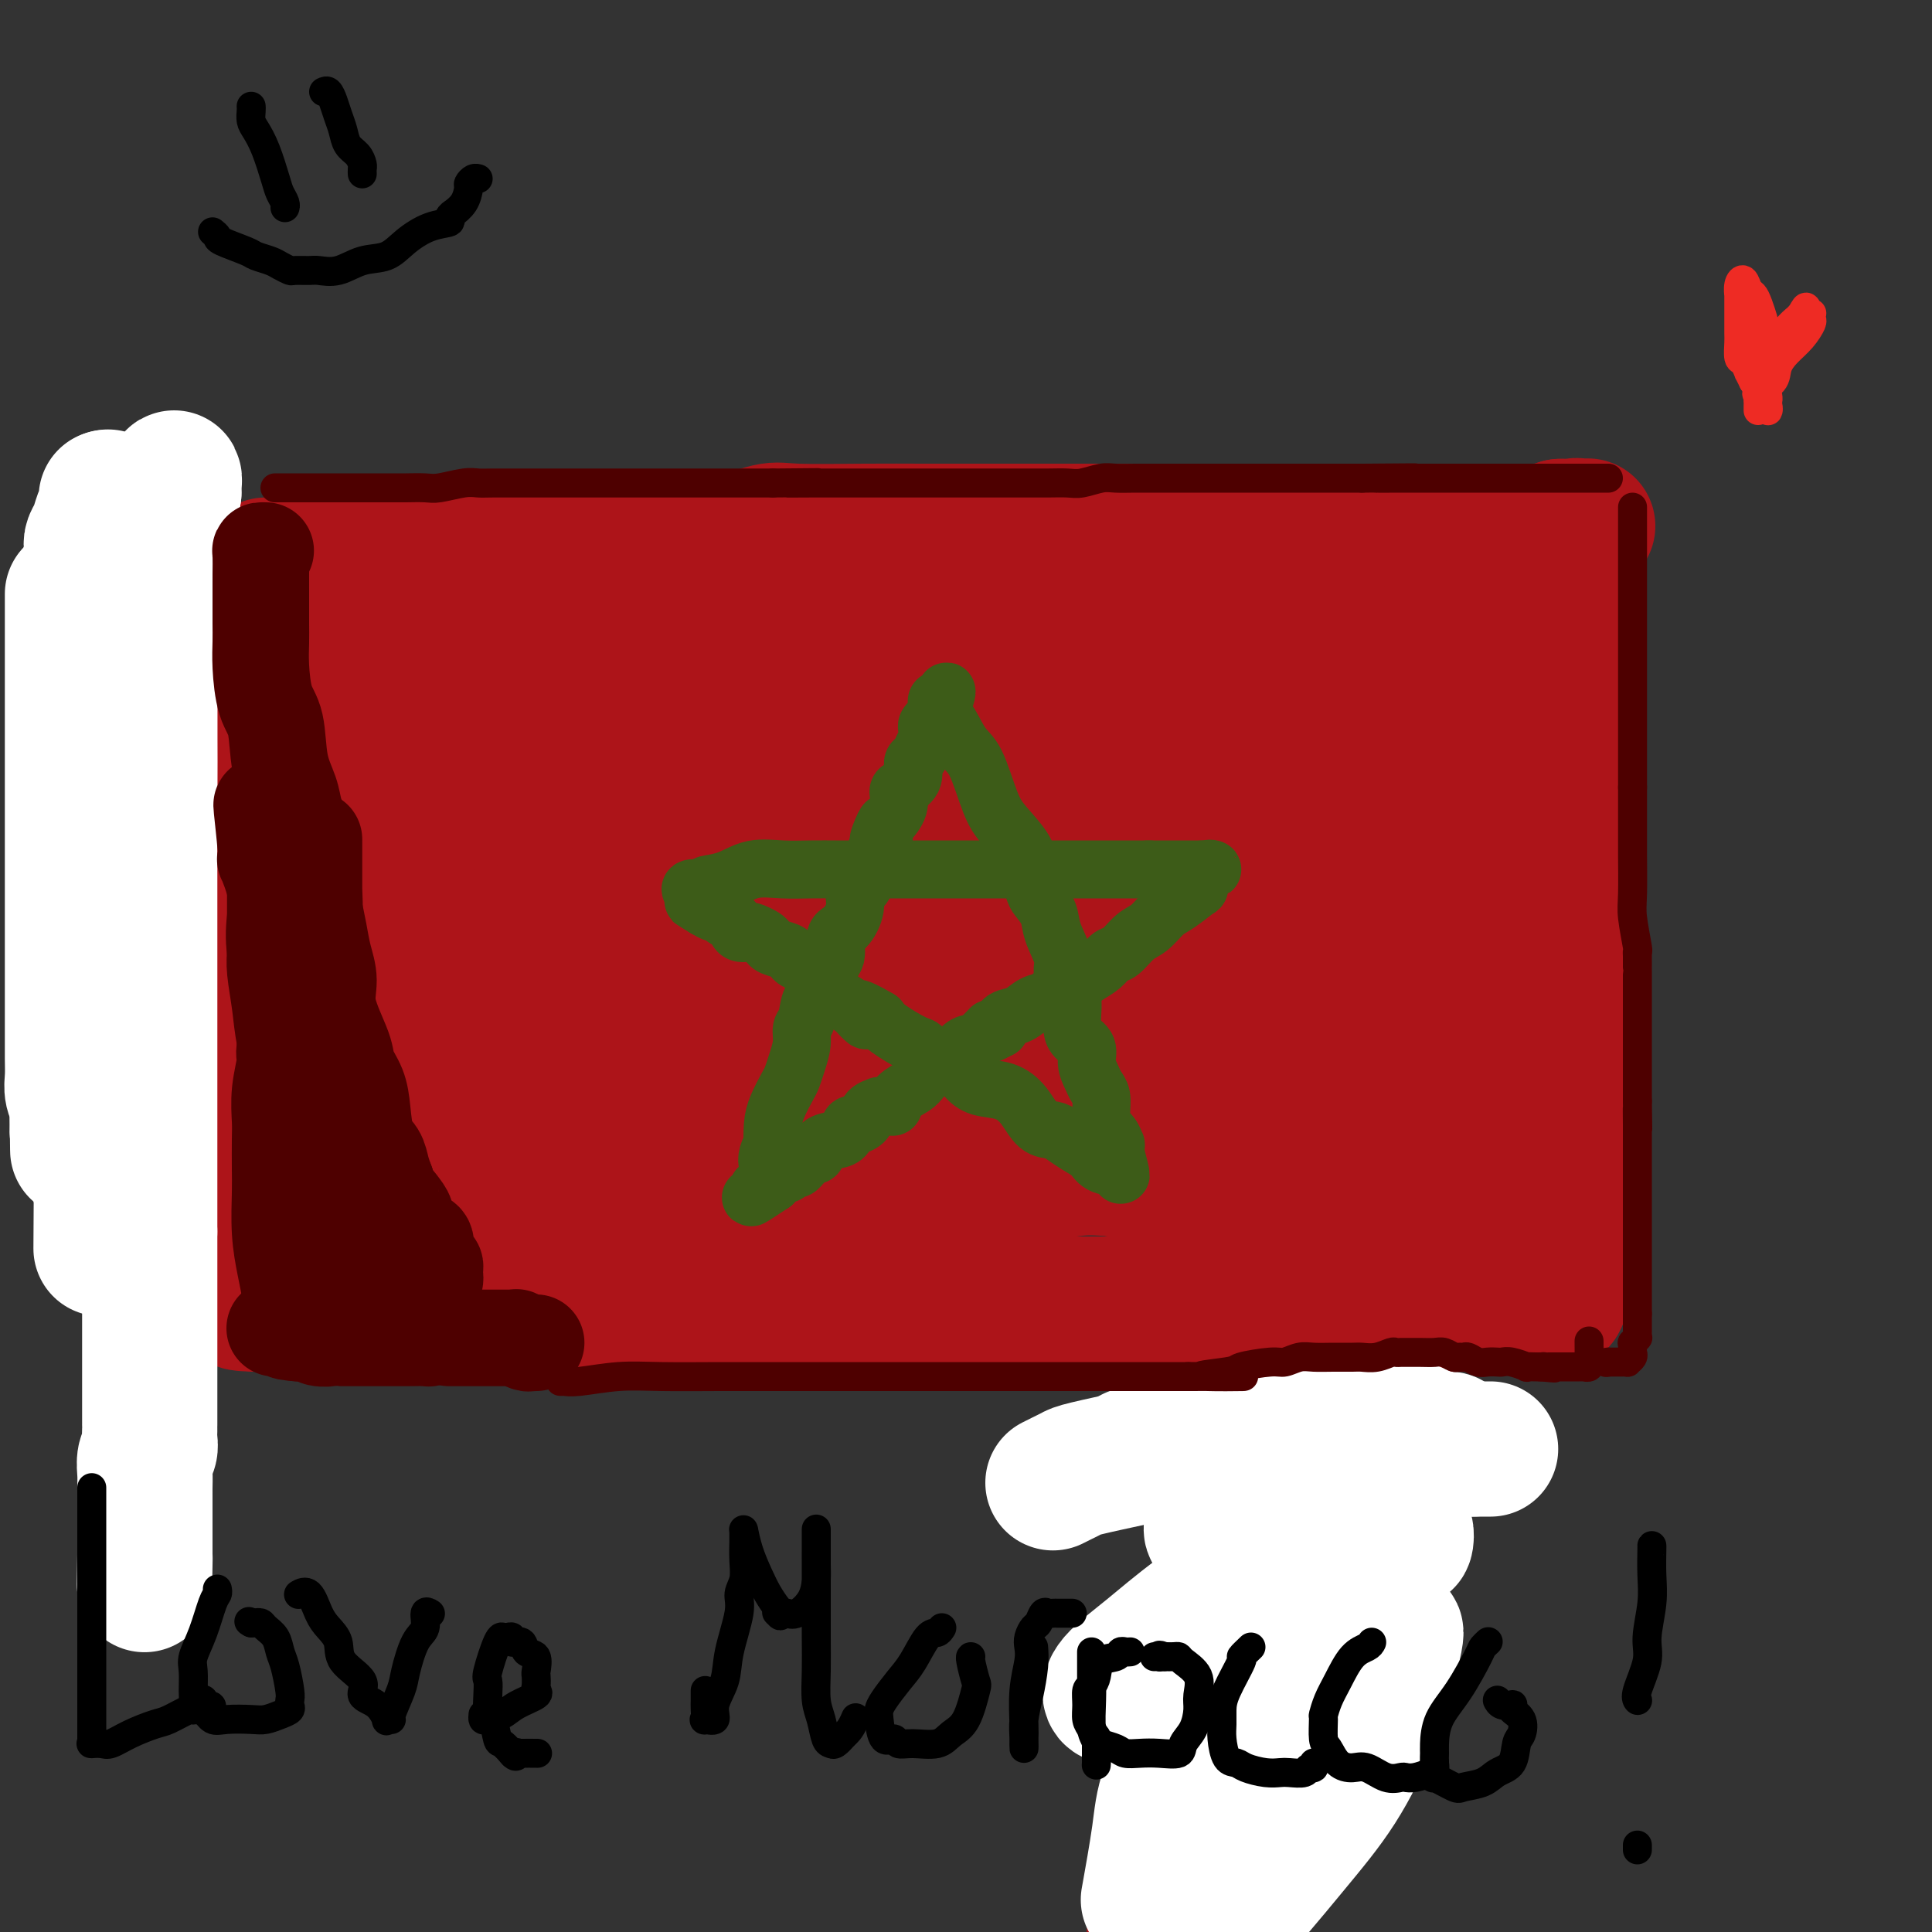 <svg viewBox='0 0 400 400' version='1.1' xmlns='http://www.w3.org/2000/svg' xmlns:xlink='http://www.w3.org/1999/xlink'><rect x="0" y="0" width="400" height="400" fill="#333333" stroke="none"/><g fill='none' stroke='#AD1419' stroke-width='28' stroke-linecap='round' stroke-linejoin='round'><path d='M55,117c0.332,0.416 0.665,0.832 1,1c0.335,0.168 0.673,0.088 1,0c0.327,-0.088 0.642,-0.185 1,0c0.358,0.185 0.758,0.652 3,0c2.242,-0.652 6.327,-2.423 10,-3c3.673,-0.577 6.933,0.041 11,0c4.067,-0.041 8.941,-0.741 13,-1c4.059,-0.259 7.304,-0.078 11,0c3.696,0.078 7.843,0.051 11,0c3.157,-0.051 5.325,-0.126 8,0c2.675,0.126 5.859,0.454 9,0c3.141,-0.454 6.240,-1.691 9,-2c2.760,-0.309 5.183,0.309 8,0c2.817,-0.309 6.029,-1.547 8,-2c1.971,-0.453 2.701,-0.121 6,0c3.299,0.121 9.166,0.033 14,0c4.834,-0.033 8.634,-0.009 12,0c3.366,0.009 6.300,0.002 9,0c2.700,-0.002 5.168,-0.001 8,0c2.832,0.001 6.028,0.000 9,0c2.972,-0.000 5.722,-0.000 8,0c2.278,0.000 4.086,0.000 6,0c1.914,-0.000 3.936,-0.000 6,0c2.064,0.000 4.171,0.000 6,0c1.829,-0.000 3.380,-0.000 5,0c1.620,0.000 3.310,0.000 5,0'/><path d='M253,110c15.029,-0.000 5.602,-0.000 4,0c-1.602,0.000 4.623,0.000 8,0c3.377,-0.000 3.907,-0.000 5,0c1.093,0.000 2.749,0.000 4,0c1.251,-0.000 2.095,-0.000 3,0c0.905,0.000 1.870,0.000 3,0c1.130,-0.000 2.426,-0.000 3,0c0.574,0.000 0.425,0.000 1,0c0.575,-0.000 1.874,-0.000 3,0c1.126,0.000 2.079,0.000 3,0c0.921,-0.000 1.810,-0.000 3,0c1.190,0.000 2.680,0.000 4,0c1.320,-0.000 2.468,-0.000 4,0c1.532,0.000 3.447,0.000 5,0c1.553,-0.000 2.744,-0.000 4,0c1.256,0.000 2.575,0.000 3,0c0.425,-0.000 -0.046,-0.000 0,0c0.046,0.000 0.609,0.001 1,0c0.391,-0.001 0.610,-0.003 1,0c0.390,0.003 0.950,0.011 2,0c1.050,-0.011 2.590,-0.041 3,0c0.410,0.041 -0.312,0.155 0,0c0.312,-0.155 1.656,-0.577 3,-1'/><path d='M323,109c10.934,-0.162 3.270,-0.067 1,0c-2.270,0.067 0.856,0.106 2,0c1.144,-0.106 0.307,-0.356 0,0c-0.307,0.356 -0.082,1.318 0,3c0.082,1.682 0.022,4.084 0,7c-0.022,2.916 -0.006,6.347 0,9c0.006,2.653 0.002,4.528 0,6c-0.002,1.472 -0.000,2.542 0,4c0.000,1.458 0.000,3.305 0,5c-0.000,1.695 -0.000,3.238 0,5c0.000,1.762 0.001,3.741 0,6c-0.001,2.259 -0.003,4.796 0,7c0.003,2.204 0.011,4.075 0,6c-0.011,1.925 -0.041,3.903 0,7c0.041,3.097 0.155,7.313 0,10c-0.155,2.687 -0.577,3.843 -1,5'/><path d='M325,189c-0.321,13.002 -0.622,5.507 -1,4c-0.378,-1.507 -0.833,2.974 -1,5c-0.167,2.026 -0.045,1.596 0,2c0.045,0.404 0.012,1.640 0,3c-0.012,1.360 -0.003,2.843 0,4c0.003,1.157 0.001,1.989 0,3c-0.001,1.011 -0.000,2.200 0,3c0.000,0.800 0.000,1.210 0,2c-0.000,0.790 -0.000,1.961 0,3c0.000,1.039 0.000,1.945 0,3c-0.000,1.055 -0.000,2.260 0,3c0.000,0.740 0.000,1.016 0,2c-0.000,0.984 -0.000,2.676 0,4c0.000,1.324 0.000,2.279 0,3c-0.000,0.721 -0.000,1.207 0,2c0.000,0.793 0.000,1.893 0,3c-0.000,1.107 -0.000,2.221 0,3c0.000,0.779 0.000,1.224 0,2c-0.000,0.776 -0.000,1.882 0,3c0.000,1.118 0.000,2.249 0,3c-0.000,0.751 -0.000,1.122 0,2c0.000,0.878 0.000,2.264 0,3c-0.000,0.736 -0.000,0.823 0,1c0.000,0.177 0.000,0.444 0,1c-0.000,0.556 0.000,1.402 0,2c0.000,0.598 0.000,0.948 0,1c0.000,0.052 0.000,-0.193 0,0c0.000,0.193 0.000,0.825 0,1c0.000,0.175 0.000,-0.107 0,0c0.000,0.107 0.000,0.602 0,1c0.000,0.398 0.000,0.699 0,1'/><path d='M323,262c-0.309,11.244 -0.083,2.854 0,0c0.083,-2.854 0.022,-0.173 0,1c-0.022,1.173 -0.006,0.839 0,1c0.006,0.161 0.002,0.818 0,1c-0.002,0.182 -0.001,-0.110 0,0c0.001,0.110 0.001,0.621 0,1c-0.001,0.379 -0.003,0.627 0,1c0.003,0.373 0.010,0.870 0,1c-0.010,0.130 -0.037,-0.109 0,0c0.037,0.109 0.137,0.565 0,1c-0.137,0.435 -0.511,0.849 -1,1c-0.489,0.151 -1.093,0.041 -2,0c-0.907,-0.041 -2.116,-0.012 -4,0c-1.884,0.012 -4.442,0.006 -7,0'/><path d='M309,270c-3.209,0.000 -5.732,0.000 -9,0c-3.268,0.000 -7.280,0.000 -11,0c-3.720,0.000 -7.146,0.000 -10,0c-2.854,-0.000 -5.135,0.000 -8,0c-2.865,0.000 -6.312,0.000 -10,0c-3.688,0.000 -7.615,0.000 -10,0c-2.385,0.000 -3.226,0.000 -7,0c-3.774,0.000 -10.479,0.000 -15,0c-4.521,0.000 -6.856,0.000 -10,0c-3.144,0.000 -7.096,0.000 -10,0c-2.904,0.000 -4.759,0.000 -7,0c-2.241,0.000 -4.868,0.000 -7,0c-2.132,0.000 -3.768,0.000 -5,0c-1.232,0.000 -2.059,0.000 -4,0c-1.941,0.000 -4.995,0.000 -7,0c-2.005,0.000 -2.961,0.000 -5,0c-2.039,0.000 -5.160,0.000 -7,0c-1.840,0.000 -2.398,0.000 -5,0c-2.602,0.000 -7.249,0.000 -10,0c-2.751,0.000 -3.606,0.000 -5,0c-1.394,0.000 -3.327,0.000 -5,0c-1.673,0.000 -3.087,0.000 -5,0c-1.913,0.000 -4.324,0.000 -6,0c-1.676,0.000 -2.616,0.000 -4,0c-1.384,0.000 -3.213,0.000 -5,0c-1.787,0.000 -3.534,0.000 -5,0c-1.466,0.000 -2.653,0.000 -4,0c-1.347,0.000 -2.856,0.000 -4,0c-1.144,0.000 -1.923,0.000 -3,0c-1.077,0.000 -2.450,0.000 -4,0c-1.550,0.000 -3.275,0.000 -5,0'/><path d='M97,270c-33.148,0.000 -10.019,0.000 -2,0c8.019,0.000 0.926,0.000 -2,0c-2.926,0.000 -1.686,0.000 -2,0c-0.314,-0.000 -2.180,0.000 -3,0c-0.820,0.000 -0.592,0.000 -1,0c-0.408,0.000 -1.452,0.000 -2,0c-0.548,0.000 -0.602,0.000 -1,0c-0.398,0.000 -1.141,0.000 -2,0c-0.859,0.000 -1.833,0.000 -2,0c-0.167,0.000 0.475,0.000 0,0c-0.475,0.000 -2.067,0.000 -3,0c-0.933,0.000 -1.209,0.000 -2,0c-0.791,0.000 -2.099,0.000 -3,0c-0.901,0.000 -1.397,0.000 -2,0c-0.603,0.000 -1.313,0.000 -2,0c-0.687,0.000 -1.353,0.000 -2,0c-0.647,0.000 -1.277,0.000 -2,0c-0.723,0.000 -1.541,0.000 -2,0c-0.459,0.000 -0.561,0.000 -1,0c-0.439,0.000 -1.217,0.000 -2,0c-0.783,0.000 -1.571,0.000 -2,0c-0.429,0.000 -0.500,0.000 -1,0c-0.500,0.000 -1.429,0.000 -2,0c-0.571,0.000 -0.786,0.000 -1,0'/><path d='M53,270c-6.770,-0.169 -1.694,-0.590 0,-2c1.694,-1.410 0.006,-3.807 -1,-6c-1.006,-2.193 -1.331,-4.182 -2,-6c-0.669,-1.818 -1.682,-3.467 -2,-5c-0.318,-1.533 0.058,-2.951 0,-5c-0.058,-2.049 -0.551,-4.729 -1,-7c-0.449,-2.271 -0.853,-4.134 -1,-6c-0.147,-1.866 -0.039,-3.735 0,-6c0.039,-2.265 0.007,-4.926 0,-7c-0.007,-2.074 0.012,-3.561 0,-5c-0.012,-1.439 -0.055,-2.828 0,-4c0.055,-1.172 0.207,-2.125 0,-4c-0.207,-1.875 -0.773,-4.673 -1,-7c-0.227,-2.327 -0.113,-4.183 0,-6c0.113,-1.817 0.227,-3.595 0,-5c-0.227,-1.405 -0.793,-2.438 -1,-4c-0.207,-1.562 -0.056,-3.654 0,-5c0.056,-1.346 0.015,-1.947 0,-3c-0.015,-1.053 -0.004,-2.559 0,-4c0.004,-1.441 0.001,-2.818 0,-4c-0.001,-1.182 -0.000,-2.168 0,-3c0.000,-0.832 0.000,-1.511 0,-3c-0.000,-1.489 -0.000,-3.788 0,-5c0.000,-1.212 0.000,-1.336 0,-2c-0.000,-0.664 -0.000,-1.867 0,-3c0.000,-1.133 0.000,-2.195 0,-3c-0.000,-0.805 -0.000,-1.354 0,-2c0.000,-0.646 0.000,-1.390 0,-2c-0.000,-0.610 -0.000,-1.087 0,-2c0.000,-0.913 0.000,-2.261 0,-3c-0.000,-0.739 -0.000,-0.870 0,-1'/><path d='M44,140c-0.314,-14.715 -0.098,-5.002 0,-2c0.098,3.002 0.079,-0.706 0,-2c-0.079,-1.294 -0.218,-0.175 0,0c0.218,0.175 0.793,-0.593 1,-1c0.207,-0.407 0.045,-0.452 0,-1c-0.045,-0.548 0.027,-1.599 0,-2c-0.027,-0.401 -0.152,-0.154 0,0c0.152,0.154 0.580,0.213 1,0c0.420,-0.213 0.831,-0.697 1,-1c0.169,-0.303 0.095,-0.423 0,-1c-0.095,-0.577 -0.210,-1.611 0,-2c0.210,-0.389 0.746,-0.132 1,0c0.254,0.132 0.225,0.138 1,0c0.775,-0.138 2.355,-0.419 4,-1c1.645,-0.581 3.356,-1.462 6,-2c2.644,-0.538 6.220,-0.733 9,-1c2.780,-0.267 4.762,-0.608 8,-1c3.238,-0.392 7.730,-0.837 12,-1c4.270,-0.163 8.318,-0.044 12,0c3.682,0.044 6.997,0.012 11,0c4.003,-0.012 8.694,-0.003 13,0c4.306,0.003 8.226,0.001 13,0c4.774,-0.001 10.403,-0.000 15,0c4.597,0.000 8.161,0.000 15,0c6.839,-0.000 16.954,-0.000 24,0c7.046,0.000 11.023,0.000 15,0'/><path d='M206,122c22.507,-0.155 13.775,-0.041 13,0c-0.775,0.041 6.407,0.011 12,0c5.593,-0.011 9.597,-0.003 13,0c3.403,0.003 6.205,-0.000 9,0c2.795,0.000 5.583,0.004 8,0c2.417,-0.004 4.461,-0.015 7,0c2.539,0.015 5.572,0.055 7,0c1.428,-0.055 1.251,-0.204 2,0c0.749,0.204 2.423,0.762 3,1c0.577,0.238 0.058,0.154 0,0c-0.058,-0.154 0.344,-0.380 0,0c-0.344,0.380 -1.434,1.367 -5,2c-3.566,0.633 -9.607,0.911 -18,2c-8.393,1.089 -19.139,2.987 -30,4c-10.861,1.013 -21.838,1.141 -36,1c-14.162,-0.141 -31.511,-0.550 -47,0c-15.489,0.550 -29.119,2.060 -42,4c-12.881,1.940 -25.012,4.310 -31,6c-5.988,1.690 -5.832,2.700 -7,3c-1.168,0.300 -3.661,-0.112 -5,0c-1.339,0.112 -1.526,0.746 -1,1c0.526,0.254 1.763,0.127 3,0'/><path d='M61,146c-6.484,1.620 -2.194,0.669 4,0c6.194,-0.669 14.293,-1.055 23,-2c8.707,-0.945 18.021,-2.449 29,-3c10.979,-0.551 23.623,-0.147 38,0c14.377,0.147 30.487,0.039 43,0c12.513,-0.039 21.428,-0.010 29,0c7.572,0.010 13.801,0.001 19,0c5.199,-0.001 9.369,0.008 12,0c2.631,-0.008 3.725,-0.031 4,0c0.275,0.031 -0.268,0.115 0,0c0.268,-0.115 1.346,-0.431 1,0c-0.346,0.431 -2.116,1.607 -6,3c-3.884,1.393 -9.880,3.002 -19,5c-9.120,1.998 -21.363,4.386 -37,7c-15.637,2.614 -34.668,5.456 -55,8c-20.332,2.544 -41.967,4.791 -58,6c-16.033,1.209 -26.466,1.382 -34,2c-7.534,0.618 -12.168,1.682 -15,2c-2.832,0.318 -3.860,-0.110 -4,0c-0.140,0.110 0.608,0.759 1,1c0.392,0.241 0.428,0.074 3,0c2.572,-0.074 7.679,-0.054 16,0c8.321,0.054 19.857,0.142 33,0c13.143,-0.142 27.895,-0.513 45,-1c17.105,-0.487 36.564,-1.089 53,-3c16.436,-1.911 29.848,-5.130 40,-7c10.152,-1.870 17.043,-2.391 21,-3c3.957,-0.609 4.978,-1.304 6,-2'/><path d='M253,159c10.588,-1.838 3.560,-0.433 1,0c-2.560,0.433 -0.650,-0.106 -1,0c-0.350,0.106 -2.960,0.857 -5,2c-2.040,1.143 -3.511,2.677 -19,6c-15.489,3.323 -44.995,8.434 -67,13c-22.005,4.566 -36.510,8.585 -52,12c-15.490,3.415 -31.964,6.224 -42,8c-10.036,1.776 -13.633,2.518 -16,3c-2.367,0.482 -3.505,0.704 -4,1c-0.495,0.296 -0.348,0.666 0,1c0.348,0.334 0.896,0.630 4,1c3.104,0.370 8.764,0.812 16,1c7.236,0.188 16.047,0.121 31,0c14.953,-0.121 36.047,-0.295 56,0c19.953,0.295 38.763,1.060 60,0c21.237,-1.060 44.900,-3.944 56,-5c11.100,-1.056 9.636,-0.283 9,0c-0.636,0.283 -0.444,0.076 0,0c0.444,-0.076 1.141,-0.022 1,0c-0.141,0.022 -1.119,0.011 -1,0c0.119,-0.011 1.335,-0.023 -1,0c-2.335,0.023 -8.221,0.080 -15,1c-6.779,0.920 -14.451,2.703 -26,5c-11.549,2.297 -26.974,5.109 -42,8c-15.026,2.891 -29.653,5.860 -41,8c-11.347,2.140 -19.412,3.450 -26,5c-6.588,1.550 -11.697,3.340 -14,4c-2.303,0.660 -1.801,0.188 -1,0c0.801,-0.188 1.900,-0.094 3,0'/><path d='M117,233c-23.858,4.722 -2.002,1.027 7,0c9.002,-1.027 5.149,0.616 10,0c4.851,-0.616 18.406,-3.489 31,-6c12.594,-2.511 24.229,-4.660 35,-7c10.771,-2.340 20.679,-4.873 26,-6c5.321,-1.127 6.055,-0.849 7,-1c0.945,-0.151 2.100,-0.731 2,-1c-0.100,-0.269 -1.457,-0.227 -2,0c-0.543,0.227 -0.274,0.638 -3,1c-2.726,0.362 -8.446,0.674 -17,2c-8.554,1.326 -19.940,3.666 -35,7c-15.060,3.334 -33.792,7.664 -50,11c-16.208,3.336 -29.890,5.680 -39,7c-9.110,1.320 -13.646,1.617 -16,2c-2.354,0.383 -2.526,0.854 -3,1c-0.474,0.146 -1.250,-0.032 -1,-1c0.250,-0.968 1.527,-2.727 2,-4c0.473,-1.273 0.140,-2.059 0,-5c-0.140,-2.941 -0.089,-8.036 0,-11c0.089,-2.964 0.216,-3.798 0,-5c-0.216,-1.202 -0.776,-2.772 -1,-3c-0.224,-0.228 -0.112,0.886 0,2'/><path d='M70,216c0.032,-3.836 0.113,0.074 1,4c0.887,3.926 2.580,7.869 4,11c1.420,3.131 2.566,5.452 4,8c1.434,2.548 3.158,5.324 4,7c0.842,1.676 0.804,2.251 1,3c0.196,0.749 0.626,1.673 1,2c0.374,0.327 0.691,0.058 1,0c0.309,-0.058 0.610,0.096 1,0c0.390,-0.096 0.869,-0.442 1,-1c0.131,-0.558 -0.087,-1.326 0,-2c0.087,-0.674 0.478,-1.252 1,-2c0.522,-0.748 1.174,-1.664 2,-2c0.826,-0.336 1.825,-0.090 4,0c2.175,0.090 5.527,0.024 9,0c3.473,-0.024 7.067,-0.007 12,0c4.933,0.007 11.203,0.004 17,0c5.797,-0.004 11.119,-0.009 17,0c5.881,0.009 12.320,0.030 19,0c6.680,-0.030 13.602,-0.112 20,0c6.398,0.112 12.273,0.419 18,0c5.727,-0.419 11.304,-1.562 15,-2c3.696,-0.438 5.509,-0.170 9,0c3.491,0.170 8.661,0.242 13,0c4.339,-0.242 7.849,-0.797 11,-1c3.151,-0.203 5.944,-0.054 9,0c3.056,0.054 6.376,0.015 9,0c2.624,-0.015 4.553,-0.004 6,0c1.447,0.004 2.414,0.001 3,0c0.586,-0.001 0.793,-0.001 1,0'/><path d='M283,241c28.972,-0.710 5.402,-0.985 -3,-1c-8.402,-0.015 -1.637,0.231 -6,-1c-4.363,-1.231 -19.852,-3.937 -34,-6c-14.148,-2.063 -26.953,-3.481 -41,-4c-14.047,-0.519 -29.337,-0.139 -45,0c-15.663,0.139 -31.699,0.037 -44,0c-12.301,-0.037 -20.868,-0.010 -28,0c-7.132,0.010 -12.828,0.003 -16,0c-3.172,-0.003 -3.819,-0.001 -4,0c-0.181,0.001 0.103,0.000 0,0c-0.103,-0.000 -0.592,-0.000 -1,0c-0.408,0.000 -0.736,0.000 -1,0c-0.264,-0.000 -0.465,-0.000 -1,0c-0.535,0.000 -1.404,0.000 -1,0c0.404,-0.000 2.081,-0.000 3,0c0.919,0.000 1.081,0.000 3,0c1.919,-0.000 5.594,-0.000 10,0c4.406,0.000 9.542,0.000 16,0c6.458,-0.000 14.239,-0.000 21,0c6.761,0.000 12.503,0.000 22,0c9.497,-0.000 22.748,-0.000 36,0'/><path d='M169,229c20.376,-0.000 16.316,-0.000 18,0c1.684,0.000 9.112,0.001 13,0c3.888,-0.001 4.235,-0.002 5,0c0.765,0.002 1.948,0.008 3,0c1.052,-0.008 1.975,-0.030 3,0c1.025,0.030 2.153,0.112 4,0c1.847,-0.112 4.414,-0.420 7,0c2.586,0.420 5.191,1.566 8,2c2.809,0.434 5.821,0.155 9,0c3.179,-0.155 6.527,-0.185 11,0c4.473,0.185 10.073,0.585 13,1c2.927,0.415 3.180,0.843 4,1c0.820,0.157 2.206,0.042 3,0c0.794,-0.042 0.994,-0.009 1,0c0.006,0.009 -0.184,-0.004 0,0c0.184,0.004 0.740,0.024 1,0c0.260,-0.024 0.224,-0.094 1,0c0.776,0.094 2.363,0.350 3,1c0.637,0.650 0.324,1.695 1,2c0.676,0.305 2.342,-0.128 3,0c0.658,0.128 0.309,0.819 1,1c0.691,0.181 2.423,-0.148 3,0c0.577,0.148 0.000,0.771 0,1c-0.000,0.229 0.577,0.063 1,0c0.423,-0.063 0.691,-0.023 1,0c0.309,0.023 0.657,0.029 1,0c0.343,-0.029 0.680,-0.093 1,0c0.320,0.093 0.622,0.345 1,0c0.378,-0.345 0.833,-1.285 1,-2c0.167,-0.715 0.048,-1.204 0,-3c-0.048,-1.796 -0.024,-4.898 0,-8'/><path d='M290,225c0.233,-3.302 -0.686,-5.056 -1,-7c-0.314,-1.944 -0.024,-4.077 -1,-7c-0.976,-2.923 -3.218,-6.637 -4,-9c-0.782,-2.363 -0.104,-3.377 0,-5c0.104,-1.623 -0.364,-3.857 -1,-6c-0.636,-2.143 -1.438,-4.197 -2,-6c-0.562,-1.803 -0.883,-3.356 -1,-5c-0.117,-1.644 -0.031,-3.380 0,-5c0.031,-1.620 0.008,-3.126 0,-5c-0.008,-1.874 -0.002,-4.118 0,-6c0.002,-1.882 0.001,-3.404 0,-5c-0.001,-1.596 -0.000,-3.268 0,-5c0.000,-1.732 -0.000,-3.525 0,-5c0.000,-1.475 0.001,-2.632 0,-4c-0.001,-1.368 -0.002,-2.947 0,-4c0.002,-1.053 0.008,-1.580 0,-2c-0.008,-0.420 -0.032,-0.731 0,-1c0.032,-0.269 0.118,-0.495 0,0c-0.118,0.495 -0.439,1.710 -1,2c-0.561,0.290 -1.361,-0.346 -3,1c-1.639,1.346 -4.117,4.675 -7,8c-2.883,3.325 -6.171,6.645 -10,9c-3.829,2.355 -8.199,3.743 -14,7c-5.801,3.257 -13.032,8.381 -17,11c-3.968,2.619 -4.672,2.733 -6,4c-1.328,1.267 -3.281,3.687 -5,5c-1.719,1.313 -3.206,1.518 -4,2c-0.794,0.482 -0.897,1.241 -1,2'/><path d='M212,189c-7.595,4.973 -3.082,1.907 -2,1c1.082,-0.907 -1.267,0.345 -2,1c-0.733,0.655 0.151,0.711 0,1c-0.151,0.289 -1.336,0.810 -2,1c-0.664,0.190 -0.806,0.048 -1,0c-0.194,-0.048 -0.440,-0.002 -1,0c-0.560,0.002 -1.435,-0.040 -2,0c-0.565,0.040 -0.820,0.160 -1,0c-0.180,-0.160 -0.285,-0.601 0,-1c0.285,-0.399 0.962,-0.755 2,-2c1.038,-1.245 2.438,-3.377 5,-5c2.562,-1.623 6.286,-2.736 10,-4c3.714,-1.264 7.419,-2.678 13,-4c5.581,-1.322 13.036,-2.551 17,-3c3.964,-0.449 4.435,-0.117 5,0c0.565,0.117 1.225,0.020 2,0c0.775,-0.020 1.665,0.037 2,0c0.335,-0.037 0.115,-0.168 1,0c0.885,0.168 2.874,0.637 4,1c1.126,0.363 1.387,0.622 2,1c0.613,0.378 1.577,0.874 2,1c0.423,0.126 0.306,-0.120 1,0c0.694,0.120 2.198,0.606 3,1c0.802,0.394 0.901,0.697 1,1'/><path d='M271,179c1.608,0.960 -1.373,0.860 -3,1c-1.627,0.140 -1.901,0.521 -3,1c-1.099,0.479 -3.023,1.057 -6,2c-2.977,0.943 -7.006,2.253 -12,3c-4.994,0.747 -10.952,0.932 -16,1c-5.048,0.068 -9.187,0.018 -13,0c-3.813,-0.018 -7.299,-0.005 -10,0c-2.701,0.005 -4.615,0.001 -6,0c-1.385,-0.001 -2.240,-0.000 -3,0c-0.760,0.000 -1.425,-0.000 -2,0c-0.575,0.000 -1.060,0.000 -2,0c-0.940,-0.000 -2.336,-0.002 -3,0c-0.664,0.002 -0.595,0.007 -1,0c-0.405,-0.007 -1.285,-0.027 -2,0c-0.715,0.027 -1.264,0.100 -1,0c0.264,-0.100 1.340,-0.373 2,0c0.660,0.373 0.903,1.392 2,2c1.097,0.608 3.049,0.804 5,1'/><path d='M197,190c2.998,1.018 6.494,2.064 11,3c4.506,0.936 10.021,1.763 16,3c5.979,1.237 12.423,2.883 19,4c6.577,1.117 13.287,1.703 18,3c4.713,1.297 7.430,3.304 10,4c2.570,0.696 4.993,0.082 6,0c1.007,-0.082 0.597,0.366 1,1c0.403,0.634 1.619,1.452 2,2c0.381,0.548 -0.071,0.827 0,1c0.071,0.173 0.667,0.239 1,1c0.333,0.761 0.404,2.218 1,3c0.596,0.782 1.718,0.891 2,1c0.282,0.109 -0.276,0.219 0,1c0.276,0.781 1.384,2.233 2,3c0.616,0.767 0.739,0.850 1,1c0.261,0.150 0.660,0.368 1,1c0.340,0.632 0.621,1.679 1,2c0.379,0.321 0.854,-0.083 1,0c0.146,0.083 -0.039,0.655 0,1c0.039,0.345 0.300,0.464 0,1c-0.300,0.536 -1.163,1.488 -2,2c-0.837,0.512 -1.650,0.582 -3,1c-1.350,0.418 -3.238,1.184 -7,2c-3.762,0.816 -9.398,1.683 -14,2c-4.602,0.317 -8.172,0.085 -13,0c-4.828,-0.085 -10.916,-0.024 -16,0c-5.084,0.024 -9.163,0.012 -12,0c-2.837,-0.012 -4.430,-0.024 -6,0c-1.570,0.024 -3.115,0.083 -4,0c-0.885,-0.083 -1.110,-0.310 -1,0c0.110,0.310 0.555,1.155 1,2'/><path d='M213,235c-9.706,0.822 -1.470,0.877 2,1c3.470,0.123 2.174,0.315 3,1c0.826,0.685 3.776,1.864 7,3c3.224,1.136 6.724,2.228 10,3c3.276,0.772 6.328,1.223 10,2c3.672,0.777 7.965,1.879 12,3c4.035,1.121 7.812,2.261 12,3c4.188,0.739 8.785,1.077 15,2c6.215,0.923 14.047,2.429 18,3c3.953,0.571 4.029,0.205 4,0c-0.029,-0.205 -0.161,-0.251 0,0c0.161,0.251 0.617,0.799 1,1c0.383,0.201 0.695,0.053 1,0c0.305,-0.053 0.603,-0.013 1,0c0.397,0.013 0.893,-0.002 1,0c0.107,0.002 -0.176,0.020 0,0c0.176,-0.020 0.811,-0.077 1,0c0.189,0.077 -0.068,0.287 0,0c0.068,-0.287 0.460,-1.072 0,-2c-0.460,-0.928 -1.774,-1.998 -3,-3c-1.226,-1.002 -2.364,-1.934 -5,-3c-2.636,-1.066 -6.768,-2.265 -10,-4c-3.232,-1.735 -5.562,-4.006 -9,-6c-3.438,-1.994 -7.982,-3.713 -13,-5c-5.018,-1.287 -10.509,-2.144 -16,-3'/><path d='M255,231c-6.642,-1.653 -8.746,-1.787 -15,-3c-6.254,-1.213 -16.657,-3.507 -24,-5c-7.343,-1.493 -11.627,-2.184 -17,-3c-5.373,-0.816 -11.834,-1.755 -18,-3c-6.166,-1.245 -12.036,-2.796 -17,-4c-4.964,-1.204 -9.021,-2.062 -13,-3c-3.979,-0.938 -7.881,-1.955 -11,-3c-3.119,-1.045 -5.456,-2.116 -7,-3c-1.544,-0.884 -2.294,-1.580 -3,-2c-0.706,-0.420 -1.367,-0.563 -2,-1c-0.633,-0.437 -1.238,-1.168 -2,-2c-0.762,-0.832 -1.681,-1.764 -2,-2c-0.319,-0.236 -0.037,0.224 0,0c0.037,-0.224 -0.170,-1.132 0,-2c0.170,-0.868 0.718,-1.697 3,-2c2.282,-0.303 6.297,-0.081 10,0c3.703,0.081 7.092,0.022 12,0c4.908,-0.022 11.334,-0.006 17,0c5.666,0.006 10.571,0.000 16,0c5.429,-0.000 11.381,0.004 16,0c4.619,-0.004 7.903,-0.015 10,0c2.097,0.015 3.005,0.056 4,0c0.995,-0.056 2.075,-0.207 3,0c0.925,0.207 1.693,0.774 2,1c0.307,0.226 0.154,0.113 0,0'/><path d='M217,194c14.169,0.133 4.592,-0.034 1,0c-3.592,0.034 -1.197,0.268 1,0c2.197,-0.268 4.198,-1.037 6,-1c1.802,0.037 3.405,0.882 7,0c3.595,-0.882 9.184,-3.489 12,-5c2.816,-1.511 2.861,-1.925 4,-3c1.139,-1.075 3.373,-2.810 5,-4c1.627,-1.190 2.646,-1.834 4,-3c1.354,-1.166 3.044,-2.852 4,-4c0.956,-1.148 1.177,-1.757 2,-3c0.823,-1.243 2.248,-3.119 3,-5c0.752,-1.881 0.833,-3.768 1,-5c0.167,-1.232 0.422,-1.808 1,-3c0.578,-1.192 1.478,-2.998 2,-4c0.522,-1.002 0.665,-1.200 1,-2c0.335,-0.800 0.860,-2.203 1,-3c0.140,-0.797 -0.107,-0.989 0,-1c0.107,-0.011 0.567,0.158 1,0c0.433,-0.158 0.839,-0.641 1,-1c0.161,-0.359 0.077,-0.592 0,-1c-0.077,-0.408 -0.145,-0.992 0,-1c0.145,-0.008 0.505,0.560 1,0c0.495,-0.560 1.127,-2.247 2,-3c0.873,-0.753 1.987,-0.572 3,-1c1.013,-0.428 1.923,-1.465 3,-2c1.077,-0.535 2.320,-0.567 3,-1c0.680,-0.433 0.798,-1.268 2,-2c1.202,-0.732 3.487,-1.361 5,-2c1.513,-0.639 2.253,-1.287 4,-2c1.747,-0.713 4.499,-1.489 6,-2c1.501,-0.511 1.750,-0.755 2,-1'/><path d='M305,129c4.572,-1.979 2.002,-0.428 1,0c-1.002,0.428 -0.438,-0.269 0,0c0.438,0.269 0.748,1.502 1,2c0.252,0.498 0.446,0.260 1,1c0.554,0.740 1.470,2.456 2,5c0.530,2.544 0.675,5.914 1,8c0.325,2.086 0.830,2.888 1,6c0.170,3.112 0.006,8.533 0,12c-0.006,3.467 0.145,4.982 0,7c-0.145,2.018 -0.585,4.541 -1,7c-0.415,2.459 -0.805,4.853 -1,7c-0.195,2.147 -0.196,4.048 -1,7c-0.804,2.952 -2.412,6.956 -3,10c-0.588,3.044 -0.158,5.126 0,7c0.158,1.874 0.042,3.538 0,5c-0.042,1.462 -0.011,2.722 0,4c0.011,1.278 0.003,2.575 0,3c-0.003,0.425 -0.001,-0.022 0,0c0.001,0.022 0.000,0.511 0,0c-0.000,-0.511 -0.000,-2.024 0,-3c0.000,-0.976 0.000,-1.417 0,-3c-0.000,-1.583 -0.000,-4.308 0,-8c0.000,-3.692 0.000,-8.350 0,-13c-0.000,-4.650 -0.000,-9.290 0,-13c0.000,-3.710 0.000,-6.488 0,-10c-0.000,-3.512 -0.000,-7.756 0,-12'/><path d='M306,158c-0.000,-11.297 -0.000,-8.539 0,-9c0.000,-0.461 0.000,-4.142 0,-6c-0.000,-1.858 -0.000,-1.892 0,-2c0.000,-0.108 0.000,-0.289 0,0c-0.000,0.289 -0.000,1.050 0,2c0.000,0.950 0.000,2.090 0,3c-0.000,0.910 -0.000,1.592 0,3c0.000,1.408 0.000,3.544 0,5c-0.000,1.456 -0.000,2.232 0,3c0.000,0.768 0.000,1.529 0,2c-0.000,0.471 -0.000,0.651 0,1c0.000,0.349 0.000,0.866 0,1c-0.000,0.134 -0.000,-0.114 0,0c0.000,0.114 0.000,0.589 0,1c-0.000,0.411 -0.002,0.759 0,1c0.002,0.241 0.007,0.376 0,1c-0.007,0.624 -0.024,1.738 0,3c0.024,1.262 0.091,2.671 0,4c-0.091,1.329 -0.339,2.576 -1,4c-0.661,1.424 -1.735,3.023 -2,5c-0.265,1.977 0.280,4.331 -1,9c-1.280,4.669 -4.384,11.655 -7,17c-2.616,5.345 -4.742,9.051 -7,14c-2.258,4.949 -4.646,11.140 -7,19c-2.354,7.860 -4.672,17.389 -7,27c-2.328,9.611 -4.664,19.306 -7,29'/><path d='M267,295c-3.320,13.606 -4.621,19.621 -6,26c-1.379,6.379 -2.836,13.120 -4,19c-1.164,5.880 -2.035,10.897 -3,16c-0.965,5.103 -2.024,10.290 -3,14c-0.976,3.710 -1.870,5.943 -3,9c-1.130,3.057 -2.497,6.938 -4,10c-1.503,3.062 -3.144,5.303 -4,7c-0.856,1.697 -0.928,2.848 -1,4'/></g>
<g fill='none' stroke='#FFFFFF' stroke-width='28' stroke-linecap='round' stroke-linejoin='round'><path d='M218,307c0.644,-0.325 1.288,-0.650 2,-1c0.712,-0.350 1.492,-0.724 2,-1c0.508,-0.276 0.744,-0.452 3,-1c2.256,-0.548 6.534,-1.467 9,-2c2.466,-0.533 3.122,-0.679 4,-1c0.878,-0.321 1.979,-0.818 3,-1c1.021,-0.182 1.963,-0.049 3,0c1.037,0.049 2.170,0.013 4,0c1.830,-0.013 4.359,-0.003 6,0c1.641,0.003 2.395,0.001 4,0c1.605,-0.001 4.062,-0.000 6,0c1.938,0.000 3.358,0.000 5,0c1.642,-0.000 3.505,-0.000 5,0c1.495,0.000 2.623,0.000 4,0c1.377,-0.000 3.002,-0.000 4,0c0.998,0.000 1.370,0.000 2,0c0.630,-0.000 1.518,-0.000 2,0c0.482,0.000 0.559,0.000 1,0c0.441,-0.000 1.248,-0.000 2,0c0.752,0.000 1.450,0.000 2,0c0.550,-0.000 0.950,-0.000 2,0c1.050,0.000 2.748,0.000 4,0c1.252,-0.000 2.057,-0.000 3,0c0.943,0.000 2.023,0.000 3,0c0.977,-0.000 1.851,-0.000 2,0c0.149,0.000 -0.425,0.000 -1,0'/><path d='M304,300c9.569,0.000 1.990,0.000 -1,0c-2.990,-0.000 -1.392,-0.000 -2,0c-0.608,0.000 -3.421,0.000 -6,0c-2.579,-0.000 -4.922,-0.000 -7,0c-2.078,0.000 -3.890,0.000 -6,0c-2.110,-0.000 -4.518,-0.000 -8,0c-3.482,0.000 -8.039,0.000 -11,0c-2.961,-0.000 -4.325,-0.001 -6,0c-1.675,0.001 -3.661,0.004 -5,0c-1.339,-0.004 -2.032,-0.014 -4,0c-1.968,0.014 -5.211,0.053 -7,0c-1.789,-0.053 -2.123,-0.198 -3,0c-0.877,0.198 -2.298,0.740 -3,1c-0.702,0.260 -0.685,0.238 0,0c0.685,-0.238 2.038,-0.691 3,-1c0.962,-0.309 1.533,-0.475 3,-1c1.467,-0.525 3.830,-1.409 7,-2c3.170,-0.591 7.146,-0.891 11,-1c3.854,-0.109 7.585,-0.029 11,0c3.415,0.029 6.515,0.007 9,0c2.485,-0.007 4.357,0.001 6,0c1.643,-0.001 3.059,-0.011 4,0c0.941,0.011 1.407,0.044 2,0c0.593,-0.044 1.314,-0.166 2,0c0.686,0.166 1.339,0.619 2,1c0.661,0.381 1.331,0.691 2,1'/><path d='M297,298c5.937,0.198 1.779,-0.307 0,0c-1.779,0.307 -1.179,1.426 -2,3c-0.821,1.574 -3.063,3.602 -6,6c-2.937,2.398 -6.570,5.166 -11,8c-4.430,2.834 -9.657,5.734 -15,9c-5.343,3.266 -10.801,6.900 -15,10c-4.199,3.100 -7.139,5.668 -10,8c-2.861,2.332 -5.644,4.429 -7,6c-1.356,1.571 -1.287,2.617 -1,3c0.287,0.383 0.791,0.103 1,0c0.209,-0.103 0.124,-0.028 2,-1c1.876,-0.972 5.715,-2.990 10,-6c4.285,-3.010 9.018,-7.012 14,-10c4.982,-2.988 10.214,-4.960 15,-7c4.786,-2.040 9.125,-4.146 12,-6c2.875,-1.854 4.285,-3.455 5,-4c0.715,-0.545 0.735,-0.033 1,0c0.265,0.033 0.776,-0.411 1,0c0.224,0.411 0.163,1.679 0,2c-0.163,0.321 -0.427,-0.303 -2,2c-1.573,2.303 -4.456,7.533 -8,13c-3.544,5.467 -7.748,11.172 -12,17c-4.252,5.828 -8.552,11.779 -12,17c-3.448,5.221 -6.044,9.713 -8,13c-1.956,3.287 -3.273,5.368 -4,7c-0.727,1.632 -0.863,2.816 -1,4'/><path d='M244,392c-6.120,10.073 2.079,-1.244 7,-8c4.921,-6.756 6.562,-8.951 10,-13c3.438,-4.049 8.671,-9.952 13,-15c4.329,-5.048 7.753,-9.242 10,-12c2.247,-2.758 3.318,-4.080 4,-5c0.682,-0.920 0.974,-1.439 1,-1c0.026,0.439 -0.213,1.836 -1,5c-0.787,3.164 -2.123,8.097 -4,13c-1.877,4.903 -4.297,9.778 -7,14c-2.703,4.222 -5.689,7.790 -10,13c-4.311,5.210 -9.946,12.060 -14,16c-4.054,3.940 -6.527,4.970 -9,6'/><path d='M238,392c-0.207,1.150 -0.413,2.299 0,0c0.413,-2.299 1.446,-8.047 2,-12c0.554,-3.953 0.630,-6.112 2,-10c1.370,-3.888 4.036,-9.504 6,-13c1.964,-3.496 3.226,-4.872 4,-6c0.774,-1.128 1.058,-2.007 2,-3c0.942,-0.993 2.541,-2.099 3,-3c0.459,-0.901 -0.223,-1.598 0,-2c0.223,-0.402 1.352,-0.508 2,-1c0.648,-0.492 0.815,-1.370 1,-2c0.185,-0.630 0.388,-1.013 0,-1c-0.388,0.013 -1.365,0.422 -2,0c-0.635,-0.422 -0.927,-1.674 -1,-2c-0.073,-0.326 0.071,0.275 0,0c-0.071,-0.275 -0.359,-1.425 -1,-2c-0.641,-0.575 -1.635,-0.573 -2,-1c-0.365,-0.427 -0.102,-1.281 0,-2c0.102,-0.719 0.041,-1.302 0,-2c-0.041,-0.698 -0.064,-1.510 0,-2c0.064,-0.490 0.213,-0.657 0,-1c-0.213,-0.343 -0.788,-0.862 -1,-1c-0.212,-0.138 -0.061,0.103 0,0c0.061,-0.103 0.030,-0.552 0,-1'/><path d='M253,325c-0.155,-1.570 -0.041,-0.995 0,-1c0.041,-0.005 0.011,-0.589 0,-1c-0.011,-0.411 -0.004,-0.648 0,-1c0.004,-0.352 0.003,-0.819 0,-1c-0.003,-0.181 -0.008,-0.076 0,0c0.008,0.076 0.030,0.122 0,0c-0.030,-0.122 -0.113,-0.411 0,-1c0.113,-0.589 0.422,-1.477 0,-2c-0.422,-0.523 -1.575,-0.679 -2,-1c-0.425,-0.321 -0.121,-0.806 0,-1c0.121,-0.194 0.061,-0.097 0,0'/><path d='M15,123c-0.000,0.193 -0.000,0.387 0,1c0.000,0.613 0.000,1.646 0,3c-0.000,1.354 -0.000,3.029 0,5c0.000,1.971 0.000,4.240 0,6c-0.000,1.760 -0.000,3.013 0,5c0.000,1.987 0.000,4.709 0,7c-0.000,2.291 -0.000,4.151 0,7c0.000,2.849 0.000,6.685 0,10c-0.000,3.315 -0.000,6.108 0,9c0.000,2.892 0.000,5.884 0,8c-0.000,2.116 -0.000,3.356 0,6c0.000,2.644 0.000,6.691 0,9c-0.000,2.309 -0.000,2.879 0,4c0.000,1.121 0.000,2.793 0,4c-0.000,1.207 -0.001,1.951 0,3c0.001,1.049 0.004,2.404 0,4c-0.004,1.596 -0.015,3.432 0,5c0.015,1.568 0.057,2.867 0,4c-0.057,1.133 -0.211,2.099 0,3c0.211,0.901 0.789,1.736 1,3c0.211,1.264 0.057,2.956 0,4c-0.057,1.044 -0.016,1.441 0,1c0.016,-0.441 0.008,-1.721 0,-3'/><path d='M16,231c0.171,15.887 0.098,1.605 0,-6c-0.098,-7.605 -0.223,-8.532 0,-12c0.223,-3.468 0.792,-9.477 1,-14c0.208,-4.523 0.056,-7.561 0,-11c-0.056,-3.439 -0.015,-7.281 0,-12c0.015,-4.719 0.003,-10.316 0,-14c-0.003,-3.684 0.003,-5.457 0,-8c-0.003,-2.543 -0.015,-5.857 0,-8c0.015,-2.143 0.055,-3.117 0,-5c-0.055,-1.883 -0.207,-4.677 0,-7c0.207,-2.323 0.774,-4.177 1,-6c0.226,-1.823 0.112,-3.615 0,-5c-0.112,-1.385 -0.223,-2.362 0,-3c0.223,-0.638 0.781,-0.937 1,-2c0.219,-1.063 0.101,-2.892 0,-4c-0.101,-1.108 -0.185,-1.496 0,-2c0.185,-0.504 0.638,-1.125 1,-2c0.362,-0.875 0.633,-2.005 1,-3c0.367,-0.995 0.830,-1.854 1,-2c0.170,-0.146 0.046,0.422 0,0c-0.046,-0.422 -0.013,-1.835 0,-2c0.013,-0.165 0.007,0.917 0,2'/><path d='M22,105c0.774,-4.535 0.207,-1.374 0,1c-0.207,2.374 -0.056,3.961 0,6c0.056,2.039 0.015,4.532 0,7c-0.015,2.468 -0.004,4.912 0,7c0.004,2.088 0.001,3.821 0,6c-0.001,2.179 -0.001,4.805 0,7c0.001,2.195 0.001,3.959 0,6c-0.001,2.041 -0.004,4.360 0,6c0.004,1.640 0.015,2.601 0,4c-0.015,1.399 -0.057,3.237 0,6c0.057,2.763 0.211,6.451 0,9c-0.211,2.549 -0.789,3.961 -1,6c-0.211,2.039 -0.057,4.707 0,7c0.057,2.293 0.015,4.210 0,7c-0.015,2.790 -0.004,6.452 0,10c0.004,3.548 0.001,6.983 0,10c-0.001,3.017 -0.000,5.616 0,8c0.000,2.384 0.000,4.553 0,7c-0.000,2.447 -0.000,5.173 0,7c0.000,1.827 0.000,2.755 0,4c-0.000,1.245 -0.000,2.807 0,4c0.000,1.193 0.000,2.016 0,3c-0.000,0.984 -0.000,2.130 0,3c0.000,0.870 0.000,1.465 0,2c-0.000,0.535 -0.000,1.010 0,1c0.000,-0.010 0.000,-0.505 0,-1'/><path d='M21,248c-0.156,21.668 -0.044,4.337 0,-3c0.044,-7.337 0.022,-4.681 0,-5c-0.022,-0.319 -0.044,-3.614 0,-10c0.044,-6.386 0.155,-15.864 1,-23c0.845,-7.136 2.422,-11.929 4,-17c1.578,-5.071 3.155,-10.421 4,-15c0.845,-4.579 0.959,-8.386 1,-12c0.041,-3.614 0.010,-7.034 0,-10c-0.010,-2.966 0.001,-5.479 0,-8c-0.001,-2.521 -0.014,-5.049 0,-7c0.014,-1.951 0.056,-3.325 0,-5c-0.056,-1.675 -0.208,-3.651 0,-5c0.208,-1.349 0.776,-2.071 1,-3c0.224,-0.929 0.102,-2.063 0,-3c-0.102,-0.937 -0.185,-1.675 0,-3c0.185,-1.325 0.638,-3.237 1,-5c0.362,-1.763 0.632,-3.376 1,-4c0.368,-0.624 0.834,-0.261 1,-1c0.166,-0.739 0.030,-2.582 0,-4c-0.030,-1.418 0.044,-2.410 0,-3c-0.044,-0.590 -0.208,-0.777 0,-1c0.208,-0.223 0.787,-0.483 1,-1c0.213,-0.517 0.061,-1.291 0,-1c-0.061,0.291 -0.030,1.645 0,3'/><path d='M36,102c-0.215,0.976 -0.751,1.917 -1,3c-0.249,1.083 -0.210,2.309 0,4c0.210,1.691 0.592,3.848 0,7c-0.592,3.152 -2.159,7.301 -3,10c-0.841,2.699 -0.957,3.949 -1,6c-0.043,2.051 -0.011,4.901 0,8c0.011,3.099 0.003,6.445 0,9c-0.003,2.555 -0.001,4.319 0,6c0.001,1.681 0.000,3.281 0,5c-0.000,1.719 -0.000,3.558 0,5c0.000,1.442 0.000,2.487 0,4c-0.000,1.513 -0.000,3.494 0,5c0.000,1.506 0.000,2.536 0,4c-0.000,1.464 -0.000,3.363 0,5c0.000,1.637 0.000,3.012 0,4c-0.000,0.988 -0.000,1.589 0,3c0.000,1.411 0.000,3.633 0,5c-0.000,1.367 -0.000,1.878 0,4c0.000,2.122 0.000,5.856 0,8c-0.000,2.144 -0.000,2.699 0,4c0.000,1.301 0.000,3.348 0,5c-0.000,1.652 -0.000,2.908 0,4c0.000,1.092 0.000,2.021 0,3c-0.000,0.979 -0.000,2.008 0,3c0.000,0.992 0.000,1.948 0,3c-0.000,1.052 -0.000,2.199 0,3c0.000,0.801 0.000,1.256 0,2c-0.000,0.744 -0.000,1.777 0,3c0.000,1.223 0.000,2.637 0,5c0.000,2.363 -0.000,5.675 0,8c0.000,2.325 0.000,3.662 0,5'/><path d='M31,255c0.000,19.966 0.000,8.380 0,5c-0.000,-3.380 -0.000,1.447 0,4c0.000,2.553 0.000,2.834 0,4c-0.000,1.166 -0.000,3.217 0,4c0.000,0.783 0.000,0.296 0,1c-0.000,0.704 -0.000,2.598 0,4c0.000,1.402 0.000,2.311 0,3c-0.000,0.689 -0.000,1.159 0,2c0.000,0.841 0.000,2.052 0,3c-0.000,0.948 -0.000,1.634 0,2c0.000,0.366 0.000,0.413 0,1c-0.000,0.587 -0.000,1.715 0,2c0.000,0.285 0.000,-0.274 0,0c-0.000,0.274 -0.000,1.379 0,2c0.000,0.621 0.000,0.757 0,1c-0.000,0.243 -0.000,0.593 0,1c0.000,0.407 0.001,0.872 0,1c-0.001,0.128 -0.004,-0.080 0,0c0.004,0.080 0.015,0.447 0,1c-0.015,0.553 -0.057,1.291 0,2c0.057,0.709 0.211,1.388 0,2c-0.211,0.612 -0.789,1.157 -1,2c-0.211,0.843 -0.057,1.983 0,3c0.057,1.017 0.015,1.912 0,3c-0.015,1.088 -0.004,2.370 0,3c0.004,0.630 0.001,0.609 0,1c-0.001,0.391 -0.000,1.193 0,2c0.000,0.807 0.000,1.618 0,2c-0.000,0.382 -0.000,0.334 0,1c0.000,0.666 0.000,2.048 0,3c-0.000,0.952 -0.000,1.476 0,2'/><path d='M30,322c-0.156,10.867 -0.044,4.533 0,2c0.044,-2.533 0.022,-1.267 0,0'/></g>
<g fill='none' stroke='#4E0000' stroke-width='20' stroke-linecap='round' stroke-linejoin='round'><path d='M55,114c-0.423,-0.012 -0.845,-0.023 -1,0c-0.155,0.023 -0.041,0.081 0,1c0.041,0.919 0.011,2.699 0,4c-0.011,1.301 -0.004,2.123 0,3c0.004,0.877 0.003,1.810 0,3c-0.003,1.190 -0.008,2.639 0,4c0.008,1.361 0.028,2.635 0,4c-0.028,1.365 -0.106,2.823 0,5c0.106,2.177 0.395,5.075 1,7c0.605,1.925 1.525,2.876 2,5c0.475,2.124 0.504,5.420 1,8c0.496,2.580 1.460,4.444 2,6c0.540,1.556 0.655,2.802 1,4c0.345,1.198 0.919,2.346 1,4c0.081,1.654 -0.329,3.813 0,6c0.329,2.187 1.399,4.401 2,6c0.601,1.599 0.732,2.584 1,4c0.268,1.416 0.671,3.264 1,5c0.329,1.736 0.584,3.359 1,5c0.416,1.641 0.994,3.299 1,5c0.006,1.701 -0.559,3.446 0,6c0.559,2.554 2.243,5.916 3,8c0.757,2.084 0.588,2.889 1,4c0.412,1.111 1.406,2.527 2,4c0.594,1.473 0.789,3.002 1,5c0.211,1.998 0.438,4.463 1,6c0.562,1.537 1.459,2.145 2,3c0.541,0.855 0.726,1.959 1,3c0.274,1.041 0.637,2.021 1,3'/><path d='M80,245c1.979,6.153 0.928,3.537 1,3c0.072,-0.537 1.267,1.007 2,2c0.733,0.993 1.005,1.436 1,2c-0.005,0.564 -0.288,1.250 0,2c0.288,0.750 1.148,1.563 2,2c0.852,0.437 1.695,0.499 2,1c0.305,0.501 0.071,1.440 0,2c-0.071,0.560 0.019,0.741 0,1c-0.019,0.259 -0.149,0.595 0,1c0.149,0.405 0.576,0.878 1,1c0.424,0.122 0.847,-0.107 1,0c0.153,0.107 0.038,0.551 0,1c-0.038,0.449 0.002,0.904 0,1c-0.002,0.096 -0.045,-0.168 0,0c0.045,0.168 0.177,0.767 0,1c-0.177,0.233 -0.662,0.100 -1,0c-0.338,-0.100 -0.528,-0.167 -1,0c-0.472,0.167 -1.225,0.567 -2,1c-0.775,0.433 -1.571,0.900 -2,1c-0.429,0.100 -0.490,-0.166 -1,0c-0.510,0.166 -1.468,0.766 -2,1c-0.532,0.234 -0.637,0.104 -1,0c-0.363,-0.104 -0.982,-0.182 -2,0c-1.018,0.182 -2.434,0.623 -3,1c-0.566,0.377 -0.283,0.688 0,1'/><path d='M75,270c-3.179,0.935 -3.626,0.773 -4,1c-0.374,0.227 -0.677,0.845 -1,1c-0.323,0.155 -0.668,-0.151 -1,0c-0.332,0.151 -0.652,0.758 -1,1c-0.348,0.242 -0.724,0.117 -1,0c-0.276,-0.117 -0.452,-0.227 -1,0c-0.548,0.227 -1.466,0.790 -2,1c-0.534,0.210 -0.682,0.066 -1,0c-0.318,-0.066 -0.806,-0.053 -1,0c-0.194,0.053 -0.093,0.148 0,0c0.093,-0.148 0.179,-0.539 0,-1c-0.179,-0.461 -0.622,-0.994 -1,-2c-0.378,-1.006 -0.690,-2.486 -1,-4c-0.310,-1.514 -0.619,-3.063 -1,-5c-0.381,-1.937 -0.834,-4.263 -1,-7c-0.166,-2.737 -0.046,-5.885 0,-8c0.046,-2.115 0.016,-3.197 0,-5c-0.016,-1.803 -0.020,-4.329 0,-6c0.020,-1.671 0.064,-2.489 0,-4c-0.064,-1.511 -0.238,-3.715 0,-6c0.238,-2.285 0.886,-4.649 1,-6c0.114,-1.351 -0.306,-1.688 0,-3c0.306,-1.312 1.340,-3.599 2,-5c0.660,-1.401 0.947,-1.916 1,-3c0.053,-1.084 -0.128,-2.738 0,-4c0.128,-1.262 0.564,-2.131 1,-3'/><path d='M63,202c0.939,-4.342 0.788,-3.198 1,-4c0.212,-0.802 0.789,-3.550 1,-5c0.211,-1.450 0.057,-1.600 0,-2c-0.057,-0.400 -0.015,-1.049 0,-2c0.015,-0.951 0.004,-2.204 0,-3c-0.004,-0.796 -0.001,-1.134 0,-2c0.001,-0.866 0.000,-2.258 0,-3c-0.000,-0.742 -0.000,-0.833 0,-1c0.000,-0.167 0.000,-0.410 0,-1c-0.000,-0.590 -0.000,-1.528 0,-2c0.000,-0.472 0.000,-0.479 0,-1c-0.000,-0.521 -0.000,-1.557 0,-2c0.000,-0.443 0.001,-0.293 0,0c-0.001,0.293 -0.004,0.727 0,1c0.004,0.273 0.015,0.384 0,2c-0.015,1.616 -0.057,4.738 0,7c0.057,2.262 0.211,3.663 0,6c-0.211,2.337 -0.788,5.609 -1,8c-0.212,2.391 -0.058,3.900 0,6c0.058,2.100 0.019,4.790 0,7c-0.019,2.210 -0.019,3.941 0,7c0.019,3.059 0.058,7.447 0,10c-0.058,2.553 -0.211,3.272 0,5c0.211,1.728 0.788,4.465 1,6c0.212,1.535 0.061,1.867 0,3c-0.061,1.133 -0.030,3.066 0,5'/><path d='M65,247c-0.057,11.600 -0.199,4.098 0,2c0.199,-2.098 0.740,1.206 1,2c0.260,0.794 0.239,-0.924 0,-2c-0.239,-1.076 -0.698,-1.511 -1,-3c-0.302,-1.489 -0.448,-4.033 -1,-7c-0.552,-2.967 -1.511,-6.355 -2,-9c-0.489,-2.645 -0.509,-4.545 -1,-7c-0.491,-2.455 -1.452,-5.465 -2,-8c-0.548,-2.535 -0.683,-4.597 -1,-7c-0.317,-2.403 -0.817,-5.148 -1,-7c-0.183,-1.852 -0.049,-2.811 0,-4c0.049,-1.189 0.013,-2.608 0,-4c-0.013,-1.392 -0.004,-2.756 0,-4c0.004,-1.244 0.002,-2.366 0,-4c-0.002,-1.634 -0.005,-3.780 0,-5c0.005,-1.220 0.016,-1.515 0,-2c-0.016,-0.485 -0.061,-1.160 0,-2c0.061,-0.840 0.226,-1.844 0,-2c-0.226,-0.156 -0.844,0.535 -1,0c-0.156,-0.535 0.150,-2.298 0,-3c-0.150,-0.702 -0.757,-0.343 -1,0c-0.243,0.343 -0.121,0.672 0,1'/><path d='M55,172c-1.670,-11.647 -0.344,-1.264 0,3c0.344,4.264 -0.293,2.408 0,3c0.293,0.592 1.518,3.632 2,6c0.482,2.368 0.223,4.064 0,6c-0.223,1.936 -0.410,4.112 0,7c0.410,2.888 1.415,6.487 2,9c0.585,2.513 0.748,3.941 1,7c0.252,3.059 0.593,7.751 1,11c0.407,3.249 0.878,5.056 1,7c0.122,1.944 -0.107,4.027 0,6c0.107,1.973 0.550,3.837 1,5c0.450,1.163 0.905,1.624 1,2c0.095,0.376 -0.172,0.667 0,1c0.172,0.333 0.781,0.708 1,1c0.219,0.292 0.047,0.500 0,1c-0.047,0.500 0.029,1.293 0,2c-0.029,0.707 -0.163,1.328 0,2c0.163,0.672 0.625,1.395 1,2c0.375,0.605 0.664,1.093 1,2c0.336,0.907 0.719,2.231 1,3c0.281,0.769 0.461,0.981 1,2c0.539,1.019 1.436,2.846 2,4c0.564,1.154 0.794,1.637 1,2c0.206,0.363 0.386,0.608 1,1c0.614,0.392 1.660,0.932 2,1c0.340,0.068 -0.026,-0.336 0,0c0.026,0.336 0.443,1.413 1,2c0.557,0.587 1.252,0.683 2,1c0.748,0.317 1.547,0.855 2,1c0.453,0.145 0.558,-0.101 1,0c0.442,0.101 1.221,0.551 2,1'/><path d='M83,273c1.766,0.885 1.180,0.096 1,0c-0.180,-0.096 0.046,0.500 1,1c0.954,0.500 2.638,0.905 3,1c0.362,0.095 -0.597,-0.118 0,0c0.597,0.118 2.751,0.568 3,1c0.249,0.432 -1.407,0.848 -2,1c-0.593,0.152 -0.122,0.041 -1,0c-0.878,-0.041 -3.104,-0.011 -4,0c-0.896,0.011 -0.461,0.003 -1,0c-0.539,-0.003 -2.053,-0.001 -3,0c-0.947,0.001 -1.327,-0.000 -2,0c-0.673,0.000 -1.640,0.001 -3,0c-1.360,-0.001 -3.112,-0.004 -4,0c-0.888,0.004 -0.911,0.015 -1,0c-0.089,-0.015 -0.244,-0.057 -1,0c-0.756,0.057 -2.111,0.211 -3,0c-0.889,-0.211 -1.310,-0.789 -2,-1c-0.690,-0.211 -1.647,-0.057 -2,0c-0.353,0.057 -0.101,0.016 0,0c0.101,-0.016 0.050,-0.008 0,0'/><path d='M62,276c-4.814,-0.226 -2.348,-0.793 -2,-1c0.348,-0.207 -1.423,-0.056 -2,0c-0.577,0.056 0.041,0.015 0,0c-0.041,-0.015 -0.742,-0.004 -1,0c-0.258,0.004 -0.074,0.001 0,0c0.074,-0.001 0.037,-0.001 0,0'/><path d='M93,277c0.434,-0.000 0.869,-0.000 1,0c0.131,0.000 -0.040,0.000 0,0c0.040,-0.000 0.292,-0.000 1,0c0.708,0.000 1.871,0.000 2,0c0.129,-0.000 -0.775,-0.000 0,0c0.775,0.000 3.230,0.000 4,0c0.770,-0.000 -0.145,-0.000 0,0c0.145,0.000 1.350,0.000 2,0c0.650,-0.000 0.747,-0.001 1,0c0.253,0.001 0.663,0.004 1,0c0.337,-0.004 0.601,-0.015 1,0c0.399,0.015 0.934,0.057 1,0c0.066,-0.057 -0.336,-0.211 0,0c0.336,0.211 1.410,0.789 2,1c0.590,0.211 0.697,0.057 1,0c0.303,-0.057 0.801,-0.016 1,0c0.199,0.016 0.100,0.008 0,0'/></g>
<g fill='none' stroke='#3D5C18' stroke-width='12' stroke-linecap='round' stroke-linejoin='round'><path d='M160,241c-0.393,0.159 -0.785,0.318 -1,0c-0.215,-0.318 -0.252,-1.112 0,-2c0.252,-0.888 0.792,-1.870 1,-2c0.208,-0.130 0.083,0.590 0,0c-0.083,-0.590 -0.125,-2.492 0,-4c0.125,-1.508 0.416,-2.623 1,-4c0.584,-1.377 1.462,-3.017 2,-4c0.538,-0.983 0.736,-1.311 1,-2c0.264,-0.689 0.594,-1.740 1,-3c0.406,-1.260 0.886,-2.730 1,-4c0.114,-1.270 -0.140,-2.339 0,-3c0.140,-0.661 0.672,-0.913 1,-2c0.328,-1.087 0.450,-3.009 1,-4c0.550,-0.991 1.526,-1.051 2,-2c0.474,-0.949 0.447,-2.788 1,-4c0.553,-1.212 1.688,-1.796 2,-3c0.312,-1.204 -0.198,-3.028 0,-4c0.198,-0.972 1.103,-1.091 2,-2c0.897,-0.909 1.784,-2.608 2,-4c0.216,-1.392 -0.241,-2.476 0,-3c0.241,-0.524 1.180,-0.487 2,-2c0.820,-1.513 1.520,-4.575 2,-6c0.480,-1.425 0.740,-1.212 1,-1'/><path d='M182,176c2.113,-5.073 0.394,-2.256 0,-2c-0.394,0.256 0.537,-2.049 1,-3c0.463,-0.951 0.457,-0.547 1,-1c0.543,-0.453 1.633,-1.764 2,-3c0.367,-1.236 0.010,-2.396 0,-3c-0.010,-0.604 0.326,-0.651 1,-1c0.674,-0.349 1.687,-1.000 2,-2c0.313,-1.000 -0.074,-2.348 0,-3c0.074,-0.652 0.609,-0.609 1,-1c0.391,-0.391 0.640,-1.218 1,-2c0.360,-0.782 0.833,-1.520 1,-2c0.167,-0.480 0.030,-0.702 0,-1c-0.030,-0.298 0.048,-0.672 0,-1c-0.048,-0.328 -0.223,-0.609 0,-1c0.223,-0.391 0.844,-0.892 1,-1c0.156,-0.108 -0.154,0.179 0,0c0.154,-0.179 0.773,-0.822 1,-1c0.227,-0.178 0.064,0.110 0,0c-0.064,-0.110 -0.027,-0.617 0,-1c0.027,-0.383 0.046,-0.642 0,-1c-0.046,-0.358 -0.156,-0.817 0,-1c0.156,-0.183 0.578,-0.092 1,0'/><path d='M195,145c1.989,-4.392 0.462,0.128 0,2c-0.462,1.872 0.143,1.097 1,2c0.857,0.903 1.967,3.483 3,5c1.033,1.517 1.989,1.969 3,4c1.011,2.031 2.078,5.640 3,8c0.922,2.360 1.699,3.471 3,5c1.301,1.529 3.126,3.476 4,5c0.874,1.524 0.796,2.626 1,4c0.204,1.374 0.689,3.022 1,4c0.311,0.978 0.447,1.286 1,2c0.553,0.714 1.524,1.832 2,3c0.476,1.168 0.457,2.385 1,4c0.543,1.615 1.648,3.629 2,5c0.352,1.371 -0.050,2.100 0,3c0.050,0.900 0.551,1.970 1,3c0.449,1.030 0.846,2.018 1,3c0.154,0.982 0.065,1.956 0,3c-0.065,1.044 -0.105,2.156 0,3c0.105,0.844 0.357,1.420 1,2c0.643,0.580 1.679,1.166 2,2c0.321,0.834 -0.072,1.918 0,3c0.072,1.082 0.608,2.164 1,3c0.392,0.836 0.639,1.428 1,2c0.361,0.572 0.835,1.125 1,2c0.165,0.875 0.020,2.071 0,3c-0.020,0.929 0.086,1.593 0,2c-0.086,0.407 -0.363,0.559 0,1c0.363,0.441 1.365,1.170 2,2c0.635,0.830 0.902,1.762 1,2c0.098,0.238 0.028,-0.218 0,0c-0.028,0.218 -0.014,1.109 0,2'/><path d='M231,239c2.123,7.908 0.431,2.677 0,1c-0.431,-1.677 0.400,0.199 0,1c-0.400,0.801 -2.032,0.526 -3,0c-0.968,-0.526 -1.274,-1.304 -2,-2c-0.726,-0.696 -1.874,-1.309 -3,-2c-1.126,-0.691 -2.232,-1.460 -3,-2c-0.768,-0.540 -1.199,-0.851 -2,-1c-0.801,-0.149 -1.972,-0.137 -3,-1c-1.028,-0.863 -1.913,-2.602 -3,-4c-1.087,-1.398 -2.377,-2.455 -4,-3c-1.623,-0.545 -3.580,-0.579 -5,-1c-1.420,-0.421 -2.303,-1.230 -3,-2c-0.697,-0.770 -1.209,-1.500 -2,-2c-0.791,-0.500 -1.861,-0.771 -3,-1c-1.139,-0.229 -2.347,-0.418 -3,-1c-0.653,-0.582 -0.752,-1.558 -1,-2c-0.248,-0.442 -0.644,-0.350 -2,-1c-1.356,-0.650 -3.673,-2.043 -5,-3c-1.327,-0.957 -1.663,-1.479 -2,-2'/><path d='M182,211c-7.723,-4.551 -4.031,-0.929 -3,0c1.031,0.929 -0.599,-0.835 -2,-2c-1.401,-1.165 -2.574,-1.730 -3,-2c-0.426,-0.270 -0.107,-0.243 -1,-1c-0.893,-0.757 -2.999,-2.297 -4,-3c-1.001,-0.703 -0.896,-0.570 -1,-1c-0.104,-0.430 -0.417,-1.425 -1,-2c-0.583,-0.575 -1.438,-0.732 -2,-1c-0.562,-0.268 -0.832,-0.649 -1,-1c-0.168,-0.351 -0.234,-0.672 -1,-1c-0.766,-0.328 -2.232,-0.663 -3,-1c-0.768,-0.337 -0.840,-0.677 -1,-1c-0.160,-0.323 -0.410,-0.629 -1,-1c-0.590,-0.371 -1.520,-0.807 -2,-1c-0.480,-0.193 -0.511,-0.143 -1,0c-0.489,0.143 -1.437,0.379 -2,0c-0.563,-0.379 -0.743,-1.374 -1,-2c-0.257,-0.626 -0.593,-0.885 -1,-1c-0.407,-0.115 -0.885,-0.086 -1,0c-0.115,0.086 0.134,0.229 0,0c-0.134,-0.229 -0.652,-0.831 -1,-1c-0.348,-0.169 -0.528,0.095 -1,0c-0.472,-0.095 -1.236,-0.547 -2,-1'/><path d='M146,188c-5.450,-3.454 -1.074,-0.589 0,0c1.074,0.589 -1.154,-1.096 -2,-2c-0.846,-0.904 -0.309,-1.026 0,-1c0.309,0.026 0.391,0.199 0,0c-0.391,-0.199 -1.255,-0.771 -1,-1c0.255,-0.229 1.627,-0.114 3,0'/><path d='M146,184c0.045,-0.817 0.156,-0.860 1,-1c0.844,-0.140 2.421,-0.377 4,-1c1.579,-0.623 3.160,-1.631 5,-2c1.840,-0.369 3.939,-0.099 6,0c2.061,0.099 4.084,0.026 6,0c1.916,-0.026 3.726,-0.007 5,0c1.274,0.007 2.013,0.002 4,0c1.987,-0.002 5.223,-0.001 7,0c1.777,0.001 2.095,0.000 3,0c0.905,-0.000 2.396,-0.000 4,0c1.604,0.000 3.322,0.000 4,0c0.678,-0.000 0.316,-0.000 1,0c0.684,0.000 2.416,0.000 4,0c1.584,-0.000 3.022,-0.000 4,0c0.978,0.000 1.496,0.000 2,0c0.504,-0.000 0.992,-0.000 2,0c1.008,0.000 2.535,0.000 4,0c1.465,-0.000 2.868,-0.000 4,0c1.132,0.000 1.994,0.000 3,0c1.006,-0.000 2.157,-0.000 3,0c0.843,0.000 1.378,0.000 2,0c0.622,-0.000 1.332,-0.000 2,0c0.668,0.000 1.296,0.000 2,0c0.704,-0.000 1.484,-0.000 2,0c0.516,0.000 0.768,0.000 1,0c0.232,-0.000 0.443,-0.000 1,0c0.557,0.000 1.459,0.000 2,0c0.541,0.000 0.722,0.000 1,0c0.278,0.000 0.652,0.000 1,0c0.348,0.000 0.671,0.000 1,0c0.329,0.000 0.665,0.000 1,0'/><path d='M238,180c12.864,0.000 4.024,0.000 1,0c-3.024,0.000 -0.232,0.000 1,0c1.232,0.000 0.905,0.000 1,0c0.095,0.000 0.613,0.000 1,0c0.387,0.000 0.643,0.000 1,0c0.357,0.000 0.816,0.000 1,0c0.184,0.000 0.095,0.000 0,0c-0.095,0.000 -0.194,0.000 0,0c0.194,-0.000 0.681,0.000 1,0c0.319,0.000 0.471,0.000 1,0c0.529,0.000 1.437,0.000 2,0c0.563,0.000 0.782,0.000 1,0'/><path d='M249,180c1.854,-0.006 0.990,-0.022 1,0c0.010,0.022 0.896,0.080 1,0c0.104,-0.080 -0.573,-0.299 -1,0c-0.427,0.299 -0.603,1.114 -1,2c-0.397,0.886 -1.015,1.841 -1,2c0.015,0.159 0.665,-0.478 0,0c-0.665,0.478 -2.643,2.072 -4,3c-1.357,0.928 -2.093,1.189 -3,2c-0.907,0.811 -1.985,2.171 -3,3c-1.015,0.829 -1.966,1.128 -3,2c-1.034,0.872 -2.151,2.316 -3,3c-0.849,0.684 -1.429,0.607 -2,1c-0.571,0.393 -1.131,1.257 -2,2c-0.869,0.743 -2.046,1.364 -3,2c-0.954,0.636 -1.686,1.288 -3,2c-1.314,0.712 -3.210,1.485 -4,2c-0.790,0.515 -0.474,0.770 -1,1c-0.526,0.230 -1.894,0.433 -3,1c-1.106,0.567 -1.952,1.499 -3,2c-1.048,0.501 -2.300,0.572 -3,1c-0.700,0.428 -0.850,1.214 -1,2'/><path d='M207,213c-4.226,2.369 -2.291,0.293 -2,0c0.291,-0.293 -1.062,1.197 -2,2c-0.938,0.803 -1.463,0.918 -2,1c-0.537,0.082 -1.087,0.129 -2,1c-0.913,0.871 -2.188,2.564 -3,3c-0.812,0.436 -1.159,-0.387 -2,0c-0.841,0.387 -2.174,1.985 -3,3c-0.826,1.015 -1.143,1.449 -2,2c-0.857,0.551 -2.252,1.219 -3,2c-0.748,0.781 -0.848,1.675 -1,2c-0.152,0.325 -0.354,0.079 -1,0c-0.646,-0.079 -1.735,0.007 -2,0c-0.265,-0.007 0.294,-0.109 0,0c-0.294,0.109 -1.440,0.428 -2,1c-0.560,0.572 -0.533,1.396 -1,2c-0.467,0.604 -1.428,0.987 -2,1c-0.572,0.013 -0.755,-0.342 -1,0c-0.245,0.342 -0.552,1.383 -1,2c-0.448,0.617 -1.037,0.809 -2,1c-0.963,0.191 -2.301,0.381 -3,1c-0.699,0.619 -0.761,1.667 -1,2c-0.239,0.333 -0.655,-0.050 -1,0c-0.345,0.050 -0.617,0.534 -1,1c-0.383,0.466 -0.876,0.913 -1,1c-0.124,0.087 0.123,-0.188 0,0c-0.123,0.188 -0.615,0.838 -1,1c-0.385,0.162 -0.664,-0.164 -1,0c-0.336,0.164 -0.729,0.817 -1,1c-0.271,0.183 -0.419,-0.105 -1,0c-0.581,0.105 -1.595,0.601 -2,1c-0.405,0.399 -0.203,0.699 0,1'/><path d='M160,245c-7.740,5.177 -3.590,2.120 -2,1c1.590,-1.120 0.620,-0.301 0,0c-0.620,0.301 -0.892,0.086 -1,0c-0.108,-0.086 -0.054,-0.043 0,0'/></g>
<g fill='none' stroke='#4E0000' stroke-width='6' stroke-linecap='round' stroke-linejoin='round'><path d='M57,101c-0.069,-0.000 -0.139,-0.000 0,0c0.139,0.000 0.485,0.000 2,0c1.515,-0.000 4.198,-0.000 6,0c1.802,0.000 2.721,0.000 4,0c1.279,-0.000 2.916,-0.000 4,0c1.084,0.000 1.614,0.001 3,0c1.386,-0.001 3.627,-0.004 5,0c1.373,0.004 1.876,0.015 3,0c1.124,-0.015 2.868,-0.057 4,0c1.132,0.057 1.651,0.211 3,0c1.349,-0.211 3.529,-0.789 5,-1c1.471,-0.211 2.232,-0.057 3,0c0.768,0.057 1.543,0.015 3,0c1.457,-0.015 3.597,-0.004 5,0c1.403,0.004 2.069,0.001 3,0c0.931,-0.001 2.125,-0.000 3,0c0.875,0.000 1.429,0.000 2,0c0.571,-0.000 1.158,-0.000 2,0c0.842,0.000 1.939,0.000 3,0c1.061,-0.000 2.085,-0.000 3,0c0.915,0.000 1.722,0.000 3,0c1.278,-0.000 3.026,-0.000 5,0c1.974,0.000 4.173,0.000 6,0c1.827,-0.000 3.284,-0.000 5,0c1.716,0.000 3.693,0.000 6,0c2.307,-0.000 4.945,-0.000 7,0c2.055,0.000 3.528,0.000 5,0'/><path d='M160,100c16.650,-0.155 6.774,-0.041 4,0c-2.774,0.041 1.552,0.011 4,0c2.448,-0.011 3.018,-0.003 4,0c0.982,0.003 2.377,0.001 4,0c1.623,-0.001 3.473,-0.000 5,0c1.527,0.000 2.730,0.000 4,0c1.270,-0.000 2.608,-0.000 4,0c1.392,0.000 2.837,0.000 4,0c1.163,-0.000 2.043,-0.000 3,0c0.957,0.000 1.990,0.000 3,0c1.010,-0.000 1.998,-0.000 3,0c1.002,0.000 2.017,0.000 3,0c0.983,-0.000 1.933,-0.000 3,0c1.067,0.000 2.252,0.001 3,0c0.748,-0.001 1.061,-0.004 2,0c0.939,0.004 2.505,0.015 4,0c1.495,-0.015 2.920,-0.057 4,0c1.080,0.057 1.814,0.211 3,0c1.186,-0.211 2.825,-0.789 4,-1c1.175,-0.211 1.888,-0.057 3,0c1.112,0.057 2.625,0.015 4,0c1.375,-0.015 2.613,-0.004 4,0c1.387,0.004 2.922,0.001 4,0c1.078,-0.001 1.697,-0.000 3,0c1.303,0.000 3.288,0.000 5,0c1.712,-0.000 3.149,-0.000 5,0c1.851,0.000 4.115,0.000 6,0c1.885,-0.000 3.392,-0.000 5,0c1.608,0.000 3.318,0.000 5,0c1.682,-0.000 3.338,-0.000 5,0c1.662,0.000 3.331,0.000 5,0'/><path d='M282,99c19.571,-0.155 7.499,-0.041 4,0c-3.499,0.041 1.574,0.011 4,0c2.426,-0.011 2.204,-0.003 3,0c0.796,0.003 2.611,0.001 4,0c1.389,-0.001 2.352,-0.000 3,0c0.648,0.000 0.981,0.000 2,0c1.019,-0.000 2.724,-0.000 4,0c1.276,0.000 2.123,0.000 3,0c0.877,-0.000 1.783,-0.000 3,0c1.217,0.000 2.745,0.000 4,0c1.255,-0.000 2.238,-0.000 3,0c0.762,0.000 1.303,0.000 2,0c0.697,-0.000 1.550,-0.000 2,0c0.450,0.000 0.498,0.000 1,0c0.502,-0.000 1.458,-0.000 2,0c0.542,0.000 0.669,0.000 1,0c0.331,-0.000 0.866,-0.000 1,0c0.134,0.000 -0.132,0.000 0,0c0.132,-0.000 0.662,-0.000 1,0c0.338,0.000 0.483,0.000 1,0c0.517,-0.000 1.407,-0.000 2,0c0.593,0.000 0.891,0.000 1,0c0.109,-0.000 0.031,0.000 0,0c-0.031,0.000 -0.016,0.000 0,0'/><path d='M116,286c0.462,0.008 0.925,0.016 1,0c0.075,-0.016 -0.236,-0.057 0,0c0.236,0.057 1.019,0.211 3,0c1.981,-0.211 5.160,-0.789 8,-1c2.840,-0.211 5.341,-0.057 9,0c3.659,0.057 8.477,0.015 12,0c3.523,-0.015 5.753,-0.004 8,0c2.247,0.004 4.512,0.001 6,0c1.488,-0.001 2.199,-0.000 3,0c0.801,0.000 1.690,0.000 2,0c0.310,-0.000 0.039,-0.000 0,0c-0.039,0.000 0.153,0.000 1,0c0.847,-0.000 2.349,-0.000 3,0c0.651,0.000 0.451,0.000 1,0c0.549,-0.000 1.849,-0.000 3,0c1.151,0.000 2.155,0.000 4,0c1.845,-0.000 4.530,-0.000 6,0c1.470,0.000 1.724,0.000 3,0c1.276,-0.000 3.575,-0.000 5,0c1.425,0.000 1.978,0.000 3,0c1.022,-0.000 2.514,-0.000 4,0c1.486,0.000 2.964,0.000 5,0c2.036,-0.000 4.628,-0.000 6,0c1.372,0.000 1.523,0.000 3,0c1.477,-0.000 4.281,-0.000 6,0c1.719,0.000 2.353,0.000 4,0c1.647,0.000 4.307,0.000 6,0c1.693,0.000 2.417,0.000 4,0c1.583,0.000 4.024,0.000 6,0c1.976,0.000 3.488,0.000 5,0'/><path d='M246,285c20.800,-0.106 7.799,0.130 4,0c-3.799,-0.130 1.604,-0.627 4,-1c2.396,-0.373 1.785,-0.622 3,-1c1.215,-0.378 4.256,-0.886 6,-1c1.744,-0.114 2.190,0.166 3,0c0.810,-0.166 1.984,-0.777 3,-1c1.016,-0.223 1.874,-0.059 3,0c1.126,0.059 2.519,0.012 4,0c1.481,-0.012 3.051,0.011 4,0c0.949,-0.011 1.277,-0.055 2,0c0.723,0.055 1.841,0.211 3,0c1.159,-0.211 2.358,-0.789 3,-1c0.642,-0.211 0.728,-0.056 1,0c0.272,0.056 0.730,0.014 1,0c0.270,-0.014 0.352,0.000 1,0c0.648,-0.000 1.861,-0.014 3,0c1.139,0.014 2.203,0.057 3,0c0.797,-0.057 1.326,-0.212 2,0c0.674,0.212 1.493,0.793 2,1c0.507,0.207 0.702,0.041 1,0c0.298,-0.041 0.700,0.041 1,0c0.300,-0.041 0.500,-0.207 1,0c0.500,0.207 1.301,0.786 2,1c0.699,0.214 1.295,0.061 2,0c0.705,-0.061 1.518,-0.030 2,0c0.482,0.030 0.633,0.061 1,0c0.367,-0.061 0.949,-0.212 2,0c1.051,0.212 2.570,0.789 3,1c0.430,0.211 -0.230,0.057 0,0c0.230,-0.057 1.352,-0.016 2,0c0.648,0.016 0.824,0.008 1,0'/><path d='M319,283c5.019,0.464 2.065,0.124 1,0c-1.065,-0.124 -0.243,-0.033 0,0c0.243,0.033 -0.093,0.009 0,0c0.093,-0.009 0.616,-0.002 1,0c0.384,0.002 0.628,0.001 1,0c0.372,-0.001 0.873,-0.000 1,0c0.127,0.000 -0.121,0.000 0,0c0.121,-0.000 0.611,0.000 1,0c0.389,-0.000 0.678,-0.000 1,0c0.322,0.000 0.679,0.001 1,0c0.321,-0.001 0.608,-0.004 1,0c0.392,0.004 0.890,0.014 1,0c0.110,-0.014 -0.167,-0.053 0,0c0.167,0.053 0.777,0.199 1,0c0.223,-0.199 0.060,-0.744 0,-1c-0.060,-0.256 -0.016,-0.223 0,-1c0.016,-0.777 0.005,-2.365 0,-3c-0.005,-0.635 -0.002,-0.318 0,0'/><path d='M338,105c0.000,0.703 0.000,1.405 0,2c0.000,0.595 0.000,1.081 0,2c0.000,0.919 0.000,2.270 0,3c0.000,0.730 0.000,0.838 0,2c0.000,1.162 0.000,3.379 0,5c0.000,1.621 0.000,2.647 0,4c0.000,1.353 0.000,3.034 0,4c0.000,0.966 0.000,1.216 0,2c0.000,0.784 0.000,2.102 0,3c0.000,0.898 0.000,1.377 0,2c0.000,0.623 0.000,1.392 0,2c0.000,0.608 0.000,1.057 0,2c0.000,0.943 0.000,2.382 0,3c-0.000,0.618 -0.000,0.416 0,1c0.000,0.584 0.000,1.952 0,3c0.000,1.048 0.000,1.774 0,3c0.000,1.226 0.000,2.951 0,4c0.000,1.049 0.000,1.422 0,2c0.000,0.578 0.000,1.361 0,2c0.000,0.639 0.000,1.134 0,2c0.000,0.866 0.000,2.105 0,3c0.000,0.895 0.000,1.448 0,2'/><path d='M338,163c0.000,9.331 0.000,3.659 0,2c-0.000,-1.659 -0.000,0.694 0,2c0.000,1.306 0.000,1.564 0,2c-0.000,0.436 -0.001,1.051 0,2c0.001,0.949 0.004,2.234 0,3c-0.004,0.766 -0.015,1.014 0,3c0.015,1.986 0.057,5.711 0,8c-0.057,2.289 -0.211,3.143 0,5c0.211,1.857 0.789,4.718 1,6c0.211,1.282 0.057,0.986 0,1c-0.057,0.014 -0.015,0.337 0,1c0.015,0.663 0.004,1.667 0,2c-0.004,0.333 -0.001,-0.005 0,0c0.001,0.005 0.000,0.352 0,1c-0.000,0.648 -0.000,1.596 0,2c0.000,0.404 0.000,0.265 0,1c-0.000,0.735 -0.000,2.342 0,3c0.000,0.658 0.000,0.365 0,1c-0.000,0.635 -0.000,2.199 0,3c0.000,0.801 0.000,0.839 0,1c-0.000,0.161 -0.000,0.446 0,1c0.000,0.554 0.000,1.379 0,2c-0.000,0.621 -0.000,1.039 0,1c0.000,-0.039 0.000,-0.536 0,0c-0.000,0.536 -0.000,2.105 0,3c0.000,0.895 0.000,1.117 0,1c-0.000,-0.117 -0.000,-0.573 0,0c0.000,0.573 0.000,2.174 0,3c-0.000,0.826 -0.000,0.876 0,1c0.000,0.124 0.000,0.321 0,1c-0.000,0.679 -0.000,1.839 0,3'/><path d='M339,228c0.155,10.352 0.041,3.731 0,2c-0.041,-1.731 -0.011,1.428 0,3c0.011,1.572 0.003,1.557 0,2c-0.003,0.443 -0.001,1.346 0,2c0.001,0.654 0.000,1.061 0,2c-0.000,0.939 -0.000,2.411 0,3c0.000,0.589 0.000,0.294 0,1c-0.000,0.706 -0.000,2.412 0,3c0.000,0.588 0.000,0.056 0,0c-0.000,-0.056 -0.000,0.363 0,1c0.000,0.637 0.000,1.493 0,2c-0.000,0.507 -0.000,0.664 0,1c0.000,0.336 0.000,0.850 0,1c-0.000,0.150 -0.000,-0.066 0,0c0.000,0.066 0.000,0.412 0,1c-0.000,0.588 -0.000,1.418 0,2c0.000,0.582 0.000,0.916 0,1c-0.000,0.084 -0.000,-0.083 0,0c0.000,0.083 0.000,0.415 0,1c-0.000,0.585 -0.000,1.424 0,2c0.000,0.576 0.000,0.888 0,1c-0.000,0.112 -0.000,0.024 0,1c0.000,0.976 0.000,3.018 0,4c0.000,0.982 -0.000,0.906 0,1c0.000,0.094 0.000,0.357 0,1c0.000,0.643 -0.000,1.664 0,2c0.000,0.336 0.000,-0.015 0,0c0.000,0.015 -0.000,0.396 0,1c0.000,0.604 0.000,1.432 0,2c0.000,0.568 -0.000,0.877 0,1c0.000,0.123 0.000,0.062 0,0'/><path d='M339,272c0.000,7.046 0.000,2.661 0,1c-0.000,-1.661 -0.000,-0.599 0,0c0.000,0.599 0.001,0.734 0,1c-0.001,0.266 -0.004,0.664 0,1c0.004,0.336 0.015,0.611 0,1c-0.015,0.389 -0.057,0.892 0,1c0.057,0.108 0.211,-0.178 0,0c-0.211,0.178 -0.788,0.821 -1,1c-0.212,0.179 -0.061,-0.106 0,0c0.061,0.106 0.031,0.603 0,1c-0.031,0.397 -0.064,0.695 0,1c0.064,0.305 0.224,0.618 0,1c-0.224,0.382 -0.833,0.835 -1,1c-0.167,0.165 0.109,0.044 0,0c-0.109,-0.044 -0.604,-0.012 -1,0c-0.396,0.012 -0.694,0.003 -1,0c-0.306,-0.003 -0.621,-0.001 -1,0c-0.379,0.001 -0.823,0.000 -1,0c-0.177,-0.000 -0.089,-0.000 0,0'/><path d='M333,282c-0.833,0.167 -0.417,0.083 0,0'/></g>
<g fill='none' stroke='#EE2B24' stroke-width='6' stroke-linecap='round' stroke-linejoin='round'><path d='M365,84c-0.000,-0.238 -0.000,-0.475 0,-1c0.000,-0.525 0.000,-1.336 0,-2c-0.000,-0.664 -0.000,-1.180 0,-2c0.000,-0.820 0.001,-1.944 0,-3c-0.001,-1.056 -0.003,-2.044 0,-3c0.003,-0.956 0.012,-1.881 0,-3c-0.012,-1.119 -0.045,-2.431 0,-3c0.045,-0.569 0.167,-0.395 0,-1c-0.167,-0.605 -0.623,-1.989 -1,-3c-0.377,-1.011 -0.675,-1.649 -1,-2c-0.325,-0.351 -0.675,-0.414 -1,-1c-0.325,-0.586 -0.623,-1.696 -1,-2c-0.377,-0.304 -0.833,0.198 -1,1c-0.167,0.802 -0.045,1.904 0,2c0.045,0.096 0.011,-0.815 0,0c-0.011,0.815 -0.000,3.355 0,5c0.000,1.645 -0.010,2.396 0,3c0.010,0.604 0.040,1.060 0,2c-0.040,0.940 -0.152,2.362 0,3c0.152,0.638 0.566,0.491 1,1c0.434,0.509 0.886,1.676 1,2c0.114,0.324 -0.110,-0.193 0,0c0.110,0.193 0.555,1.097 1,2'/><path d='M363,79c0.708,0.839 0.978,0.437 1,0c0.022,-0.437 -0.204,-0.910 0,0c0.204,0.910 0.839,3.203 1,4c0.161,0.797 -0.153,0.097 0,0c0.153,-0.097 0.771,0.407 1,1c0.229,0.593 0.069,1.275 0,1c-0.069,-0.275 -0.048,-1.506 0,-2c0.048,-0.494 0.121,-0.250 0,-1c-0.121,-0.750 -0.437,-2.494 0,-4c0.437,-1.506 1.628,-2.776 2,-4c0.372,-1.224 -0.073,-2.404 0,-3c0.073,-0.596 0.664,-0.608 1,-1c0.336,-0.392 0.416,-1.163 1,-2c0.584,-0.837 1.672,-1.740 2,-2c0.328,-0.260 -0.104,0.122 0,0c0.104,-0.122 0.744,-0.749 1,-1c0.256,-0.251 0.128,-0.125 0,0'/><path d='M373,65c1.404,-2.789 0.913,-0.760 1,0c0.087,0.760 0.750,0.251 1,0c0.250,-0.251 0.086,-0.244 0,0c-0.086,0.244 -0.093,0.726 0,1c0.093,0.274 0.287,0.342 0,1c-0.287,0.658 -1.055,1.906 -2,3c-0.945,1.094 -2.067,2.033 -3,3c-0.933,0.967 -1.676,1.962 -2,3c-0.324,1.038 -0.231,2.120 -1,3c-0.769,0.880 -2.402,1.559 -3,2c-0.598,0.441 -0.160,0.644 0,1c0.160,0.356 0.043,0.866 0,1c-0.043,0.134 -0.012,-0.108 0,0c0.012,0.108 0.003,0.568 0,1c-0.003,0.432 -0.001,0.838 0,1c0.001,0.162 0.000,0.081 0,0'/></g>
<g fill='none' stroke='#000000' stroke-width='6' stroke-linecap='round' stroke-linejoin='round'><path d='M19,308c0.000,0.913 0.000,1.827 0,3c-0.000,1.173 -0.000,2.606 0,4c0.000,1.394 0.000,2.747 0,5c-0.000,2.253 -0.000,5.404 0,8c0.000,2.596 0.000,4.636 0,7c-0.000,2.364 -0.000,5.051 0,7c0.000,1.949 0.000,3.159 0,5c-0.000,1.841 -0.000,4.311 0,6c0.000,1.689 0.000,2.596 0,3c-0.000,0.404 -0.002,0.304 0,1c0.002,0.696 0.007,2.186 0,3c-0.007,0.814 -0.025,0.952 0,1c0.025,0.048 0.094,0.007 0,0c-0.094,-0.007 -0.352,0.019 0,0c0.352,-0.019 1.313,-0.084 2,0c0.687,0.084 1.098,0.316 2,0c0.902,-0.316 2.294,-1.181 4,-2c1.706,-0.819 3.724,-1.593 5,-2c1.276,-0.407 1.809,-0.449 3,-1c1.191,-0.551 3.040,-1.612 4,-2c0.960,-0.388 1.030,-0.104 1,0c-0.030,0.104 -0.162,0.028 0,0c0.162,-0.028 0.618,-0.008 1,0c0.382,0.008 0.691,0.004 1,0'/><path d='M42,354c3.560,-1.095 0.958,-0.833 0,-1c-0.958,-0.167 -0.274,-0.762 0,-1c0.274,-0.238 0.137,-0.119 0,0'/><path d='M45,329c0.069,0.342 0.138,0.684 0,1c-0.138,0.316 -0.482,0.606 -1,2c-0.518,1.394 -1.210,3.893 -2,6c-0.790,2.107 -1.677,3.822 -2,5c-0.323,1.178 -0.080,1.820 0,3c0.080,1.180 -0.001,2.898 0,4c0.001,1.102 0.084,1.588 0,2c-0.084,0.412 -0.335,0.751 0,1c0.335,0.249 1.258,0.407 2,1c0.742,0.593 1.304,1.620 2,2c0.696,0.380 1.525,0.113 3,0c1.475,-0.113 3.597,-0.072 5,0c1.403,0.072 2.089,0.174 3,0c0.911,-0.174 2.049,-0.624 3,-1c0.951,-0.376 1.716,-0.678 2,-1c0.284,-0.322 0.087,-0.666 0,-1c-0.087,-0.334 -0.064,-0.659 0,-1c0.064,-0.341 0.168,-0.697 0,-2c-0.168,-1.303 -0.608,-3.554 -1,-5c-0.392,-1.446 -0.736,-2.086 -1,-3c-0.264,-0.914 -0.448,-2.101 -1,-3c-0.552,-0.899 -1.471,-1.509 -2,-2c-0.529,-0.491 -0.668,-0.864 -1,-1c-0.332,-0.136 -0.859,-0.037 -1,0c-0.141,0.037 0.102,0.010 0,0c-0.102,-0.010 -0.551,-0.005 -1,0'/><path d='M52,336c-0.833,-0.500 -0.417,-0.250 0,0'/><path d='M62,330c-0.178,0.102 -0.355,0.203 0,0c0.355,-0.203 1.243,-0.712 2,0c0.757,0.712 1.381,2.644 2,4c0.619,1.356 1.231,2.135 2,3c0.769,0.865 1.693,1.816 2,3c0.307,1.184 -0.005,2.602 1,4c1.005,1.398 3.326,2.777 4,4c0.674,1.223 -0.298,2.289 0,3c0.298,0.711 1.868,1.067 3,2c1.132,0.933 1.827,2.444 2,3c0.173,0.556 -0.176,0.157 0,0c0.176,-0.157 0.876,-0.073 1,0c0.124,0.073 -0.327,0.134 0,-1c0.327,-1.134 1.431,-3.464 2,-5c0.569,-1.536 0.601,-2.278 1,-4c0.399,-1.722 1.165,-4.423 2,-6c0.835,-1.577 1.739,-2.031 2,-3c0.261,-0.969 -0.122,-2.453 0,-3c0.122,-0.547 0.749,-0.156 1,0c0.251,0.156 0.125,0.078 0,0'/><path d='M100,355c-0.038,0.405 -0.076,0.809 0,1c0.076,0.191 0.265,0.167 1,0c0.735,-0.167 2.015,-0.477 3,-1c0.985,-0.523 1.676,-1.258 3,-2c1.324,-0.742 3.283,-1.492 4,-2c0.717,-0.508 0.194,-0.774 0,-1c-0.194,-0.226 -0.059,-0.412 0,-1c0.059,-0.588 0.042,-1.577 0,-2c-0.042,-0.423 -0.110,-0.280 0,-1c0.110,-0.720 0.398,-2.302 0,-3c-0.398,-0.698 -1.482,-0.513 -2,-1c-0.518,-0.487 -0.468,-1.647 -1,-2c-0.532,-0.353 -1.645,0.102 -2,0c-0.355,-0.102 0.047,-0.761 0,-1c-0.047,-0.239 -0.542,-0.057 -1,0c-0.458,0.057 -0.879,-0.011 -1,0c-0.121,0.011 0.059,0.101 0,0c-0.059,-0.101 -0.356,-0.394 -1,1c-0.644,1.394 -1.634,4.475 -2,6c-0.366,1.525 -0.109,1.495 0,2c0.109,0.505 0.069,1.545 0,3c-0.069,1.455 -0.169,3.326 0,4c0.169,0.674 0.606,0.153 1,1c0.394,0.847 0.745,3.062 1,4c0.255,0.938 0.415,0.599 1,1c0.585,0.401 1.596,1.543 2,2c0.404,0.457 0.202,0.228 0,0'/><path d='M106,363c1.003,1.238 1.011,0.332 1,0c-0.011,-0.332 -0.042,-0.089 0,0c0.042,0.089 0.156,0.024 1,0c0.844,-0.024 2.420,-0.006 3,0c0.580,0.006 0.166,0.002 0,0c-0.166,-0.002 -0.083,-0.001 0,0'/><path d='M146,350c0.005,0.681 0.009,1.361 0,2c-0.009,0.639 -0.033,1.236 0,2c0.033,0.764 0.121,1.696 0,2c-0.121,0.304 -0.451,-0.021 0,0c0.451,0.021 1.684,0.389 2,0c0.316,-0.389 -0.284,-1.535 0,-3c0.284,-1.465 1.453,-3.248 2,-5c0.547,-1.752 0.472,-3.472 1,-6c0.528,-2.528 1.658,-5.864 2,-8c0.342,-2.136 -0.105,-3.074 0,-4c0.105,-0.926 0.760,-1.841 1,-3c0.240,-1.159 0.064,-2.562 0,-4c-0.064,-1.438 -0.015,-2.910 0,-4c0.015,-1.090 -0.004,-1.797 0,-2c0.004,-0.203 0.031,0.098 0,0c-0.031,-0.098 -0.122,-0.595 0,0c0.122,0.595 0.455,2.283 1,4c0.545,1.717 1.300,3.462 2,5c0.700,1.538 1.343,2.868 2,4c0.657,1.132 1.329,2.066 2,3'/><path d='M161,333c1.096,2.393 0.337,1.375 0,1c-0.337,-0.375 -0.252,-0.108 0,0c0.252,0.108 0.670,0.058 1,0c0.330,-0.058 0.572,-0.125 1,0c0.428,0.125 1.043,0.442 2,0c0.957,-0.442 2.256,-1.642 3,-3c0.744,-1.358 0.931,-2.874 1,-4c0.069,-1.126 0.018,-1.863 0,-3c-0.018,-1.137 -0.005,-2.674 0,-4c0.005,-1.326 0.001,-2.440 0,-3c-0.001,-0.560 -0.000,-0.567 0,0c0.000,0.567 -0.001,1.709 0,4c0.001,2.291 0.003,5.732 0,9c-0.003,3.268 -0.012,6.364 0,9c0.012,2.636 0.045,4.811 0,7c-0.045,2.189 -0.167,4.392 0,6c0.167,1.608 0.625,2.622 1,4c0.375,1.378 0.668,3.122 1,4c0.332,0.878 0.705,0.890 1,1c0.295,0.110 0.513,0.317 1,0c0.487,-0.317 1.244,-1.159 2,-2'/><path d='M175,359c1.067,-0.822 1.733,-2.378 2,-3c0.267,-0.622 0.133,-0.311 0,0'/><path d='M195,337c-0.269,0.436 -0.538,0.873 -1,1c-0.462,0.127 -1.119,-0.054 -2,1c-0.881,1.054 -1.988,3.344 -3,5c-1.012,1.656 -1.930,2.680 -3,4c-1.070,1.320 -2.294,2.937 -3,4c-0.706,1.063 -0.895,1.571 -1,2c-0.105,0.429 -0.126,0.780 0,2c0.126,1.220 0.400,3.309 1,4c0.600,0.691 1.525,-0.017 2,0c0.475,0.017 0.501,0.759 1,1c0.499,0.241 1.472,-0.020 3,0c1.528,0.020 3.612,0.321 5,0c1.388,-0.321 2.081,-1.263 3,-2c0.919,-0.737 2.064,-1.269 3,-3c0.936,-1.731 1.662,-4.660 2,-6c0.338,-1.340 0.286,-1.091 0,-2c-0.286,-0.909 -0.808,-2.975 -1,-4c-0.192,-1.025 -0.055,-1.007 0,-1c0.055,0.007 0.027,0.004 0,0'/><path d='M214,341c0.083,1.136 0.166,2.271 0,4c-0.166,1.729 -0.580,4.051 -1,6c-0.420,1.949 -0.844,3.526 -1,5c-0.156,1.474 -0.043,2.847 0,4c0.043,1.153 0.015,2.086 0,2c-0.015,-0.086 -0.018,-1.192 0,-2c0.018,-0.808 0.057,-1.318 0,-3c-0.057,-1.682 -0.208,-4.535 0,-7c0.208,-2.465 0.777,-4.543 1,-6c0.223,-1.457 0.101,-2.293 0,-3c-0.101,-0.707 -0.182,-1.286 0,-2c0.182,-0.714 0.626,-1.564 1,-2c0.374,-0.436 0.678,-0.456 1,-1c0.322,-0.544 0.664,-1.610 1,-2c0.336,-0.390 0.667,-0.105 1,0c0.333,0.105 0.667,0.028 1,0c0.333,-0.028 0.664,-0.008 1,0c0.336,0.008 0.679,0.002 1,0c0.321,-0.002 0.622,-0.001 1,0c0.378,0.001 0.832,0.000 1,0c0.168,-0.000 0.048,-0.000 0,0c-0.048,0.000 -0.024,0.000 0,0'/><path d='M226,342c0.002,0.077 0.004,0.154 0,1c-0.004,0.846 -0.015,2.462 0,4c0.015,1.538 0.057,2.998 0,5c-0.057,2.002 -0.211,4.548 0,6c0.211,1.452 0.789,1.812 1,3c0.211,1.188 0.057,3.205 0,4c-0.057,0.795 -0.015,0.368 0,0c0.015,-0.368 0.004,-0.676 0,-1c-0.004,-0.324 -0.001,-0.664 0,-1c0.001,-0.336 0.000,-0.667 0,-1c-0.000,-0.333 -0.000,-0.666 0,-1c0.000,-0.334 0.000,-0.667 0,-1'/><path d='M227,360c0.000,-0.778 0.000,-0.222 0,0c-0.000,0.222 0.000,0.111 0,0'/><path d='M234,342c-0.317,0.028 -0.634,0.055 -1,0c-0.366,-0.055 -0.780,-0.193 -1,0c-0.220,0.193 -0.245,0.719 -1,1c-0.755,0.281 -2.241,0.319 -3,1c-0.759,0.681 -0.793,2.006 -1,3c-0.207,0.994 -0.589,1.655 -1,2c-0.411,0.345 -0.853,0.372 -1,1c-0.147,0.628 0.000,1.856 0,3c-0.000,1.144 -0.148,2.204 0,3c0.148,0.796 0.591,1.327 1,2c0.409,0.673 0.783,1.487 1,2c0.217,0.513 0.276,0.726 1,1c0.724,0.274 2.114,0.611 3,1c0.886,0.389 1.269,0.831 2,1c0.731,0.169 1.810,0.066 3,0c1.190,-0.066 2.491,-0.093 4,0c1.509,0.093 3.227,0.308 4,0c0.773,-0.308 0.602,-1.138 1,-2c0.398,-0.862 1.364,-1.754 2,-3c0.636,-1.246 0.942,-2.845 1,-4c0.058,-1.155 -0.130,-1.865 0,-3c0.130,-1.135 0.579,-2.697 0,-4c-0.579,-1.303 -2.186,-2.349 -3,-3c-0.814,-0.651 -0.834,-0.906 -1,-1c-0.166,-0.094 -0.476,-0.027 -1,0c-0.524,0.027 -1.262,0.013 -2,0'/><path d='M241,343c-1.325,-0.619 -1.139,-0.166 -1,0c0.139,0.166 0.230,0.045 0,0c-0.230,-0.045 -0.780,-0.013 -1,0c-0.220,0.013 -0.110,0.006 0,0'/><path d='M259,341c-0.928,0.887 -1.856,1.774 -2,2c-0.144,0.226 0.497,-0.209 0,1c-0.497,1.209 -2.131,4.061 -3,6c-0.869,1.939 -0.973,2.964 -1,4c-0.027,1.036 0.021,2.084 0,3c-0.021,0.916 -0.112,1.699 0,3c0.112,1.301 0.429,3.119 1,4c0.571,0.881 1.398,0.824 2,1c0.602,0.176 0.981,0.584 2,1c1.019,0.416 2.678,0.839 4,1c1.322,0.161 2.305,0.058 3,0c0.695,-0.058 1.100,-0.072 2,0c0.900,0.072 2.294,0.229 3,0c0.706,-0.229 0.725,-0.845 1,-1c0.275,-0.155 0.805,0.151 1,0c0.195,-0.151 0.056,-0.757 0,-1c-0.056,-0.243 -0.028,-0.121 0,0'/><path d='M284,340c-0.160,0.322 -0.320,0.644 -1,1c-0.680,0.356 -1.881,0.747 -3,2c-1.119,1.253 -2.157,3.369 -3,5c-0.843,1.631 -1.491,2.778 -2,4c-0.509,1.222 -0.877,2.520 -1,3c-0.123,0.480 0.001,0.143 0,1c-0.001,0.857 -0.125,2.907 0,4c0.125,1.093 0.501,1.229 1,2c0.499,0.771 1.121,2.179 2,3c0.879,0.821 2.014,1.057 3,1c0.986,-0.057 1.824,-0.407 3,0c1.176,0.407 2.689,1.570 4,2c1.311,0.430 2.418,0.127 3,0c0.582,-0.127 0.639,-0.076 1,0c0.361,0.076 1.025,0.178 2,0c0.975,-0.178 2.261,-0.635 3,-1c0.739,-0.365 0.930,-0.637 1,-1c0.070,-0.363 0.020,-0.818 0,-1c-0.020,-0.182 -0.010,-0.091 0,0'/><path d='M308,340c0.107,-0.099 0.215,-0.198 0,0c-0.215,0.198 -0.751,0.693 -1,1c-0.249,0.307 -0.210,0.425 -1,2c-0.790,1.575 -2.408,4.609 -4,7c-1.592,2.391 -3.158,4.141 -4,6c-0.842,1.859 -0.962,3.827 -1,5c-0.038,1.173 0.004,1.551 0,2c-0.004,0.449 -0.053,0.968 0,2c0.053,1.032 0.209,2.576 0,3c-0.209,0.424 -0.783,-0.271 0,0c0.783,0.271 2.924,1.508 4,2c1.076,0.492 1.086,0.237 2,0c0.914,-0.237 2.731,-0.457 4,-1c1.269,-0.543 1.988,-1.409 3,-2c1.012,-0.591 2.316,-0.907 3,-2c0.684,-1.093 0.747,-2.962 1,-4c0.253,-1.038 0.697,-1.245 1,-2c0.303,-0.755 0.467,-2.058 0,-3c-0.467,-0.942 -1.565,-1.524 -2,-2c-0.435,-0.476 -0.208,-0.846 0,-1c0.208,-0.154 0.396,-0.093 0,0c-0.396,0.093 -1.376,0.217 -2,0c-0.624,-0.217 -0.893,-0.776 -1,-1c-0.107,-0.224 -0.054,-0.112 0,0'/><path d='M342,320c0.009,-0.011 0.019,-0.021 0,1c-0.019,1.021 -0.065,3.075 0,5c0.065,1.925 0.242,3.721 0,6c-0.242,2.279 -0.902,5.041 -1,7c-0.098,1.959 0.366,3.113 0,5c-0.366,1.887 -1.562,4.506 -2,6c-0.438,1.494 -0.118,1.864 0,2c0.118,0.136 0.034,0.039 0,0c-0.034,-0.039 -0.017,-0.019 0,0'/><path d='M339,383c0.000,-0.417 0.000,-0.833 0,-1c0.000,-0.167 0.000,-0.083 0,0'/><path d='M52,22c0.018,0.236 0.036,0.472 0,1c-0.036,0.528 -0.126,1.349 0,2c0.126,0.651 0.468,1.134 1,2c0.532,0.866 1.253,2.117 2,4c0.747,1.883 1.521,4.400 2,6c0.479,1.600 0.665,2.285 1,3c0.335,0.715 0.821,1.462 1,2c0.179,0.538 0.051,0.868 0,1c-0.051,0.132 -0.026,0.066 0,0'/><path d='M67,19c0.333,-0.154 0.666,-0.308 1,0c0.334,0.308 0.671,1.079 1,2c0.329,0.921 0.652,1.991 1,3c0.348,1.009 0.720,1.958 1,3c0.280,1.042 0.467,2.178 1,3c0.533,0.822 1.411,1.331 2,2c0.589,0.669 0.890,1.499 1,2c0.110,0.501 0.030,0.673 0,1c-0.030,0.327 -0.008,0.808 0,1c0.008,0.192 0.004,0.096 0,0'/><path d='M44,48c0.451,0.364 0.901,0.727 1,1c0.099,0.273 -0.154,0.454 1,1c1.154,0.546 3.714,1.457 5,2c1.286,0.543 1.298,0.720 2,1c0.702,0.280 2.093,0.664 3,1c0.907,0.336 1.330,0.626 2,1c0.670,0.374 1.588,0.834 2,1c0.412,0.166 0.317,0.037 1,0c0.683,-0.037 2.142,0.017 3,0c0.858,-0.017 1.113,-0.104 2,0c0.887,0.104 2.406,0.399 4,0c1.594,-0.399 3.262,-1.493 5,-2c1.738,-0.507 3.547,-0.426 5,-1c1.453,-0.574 2.551,-1.804 4,-3c1.449,-1.196 3.248,-2.358 5,-3c1.752,-0.642 3.457,-0.765 4,-1c0.543,-0.235 -0.075,-0.581 0,-1c0.075,-0.419 0.842,-0.910 1,-1c0.158,-0.090 -0.295,0.221 0,0c0.295,-0.221 1.337,-0.973 2,-2c0.663,-1.027 0.948,-2.328 1,-3c0.052,-0.672 -0.131,-0.716 0,-1c0.131,-0.284 0.574,-0.807 1,-1c0.426,-0.193 0.836,-0.055 1,0c0.164,0.055 0.082,0.028 0,0'/></g>
</svg>